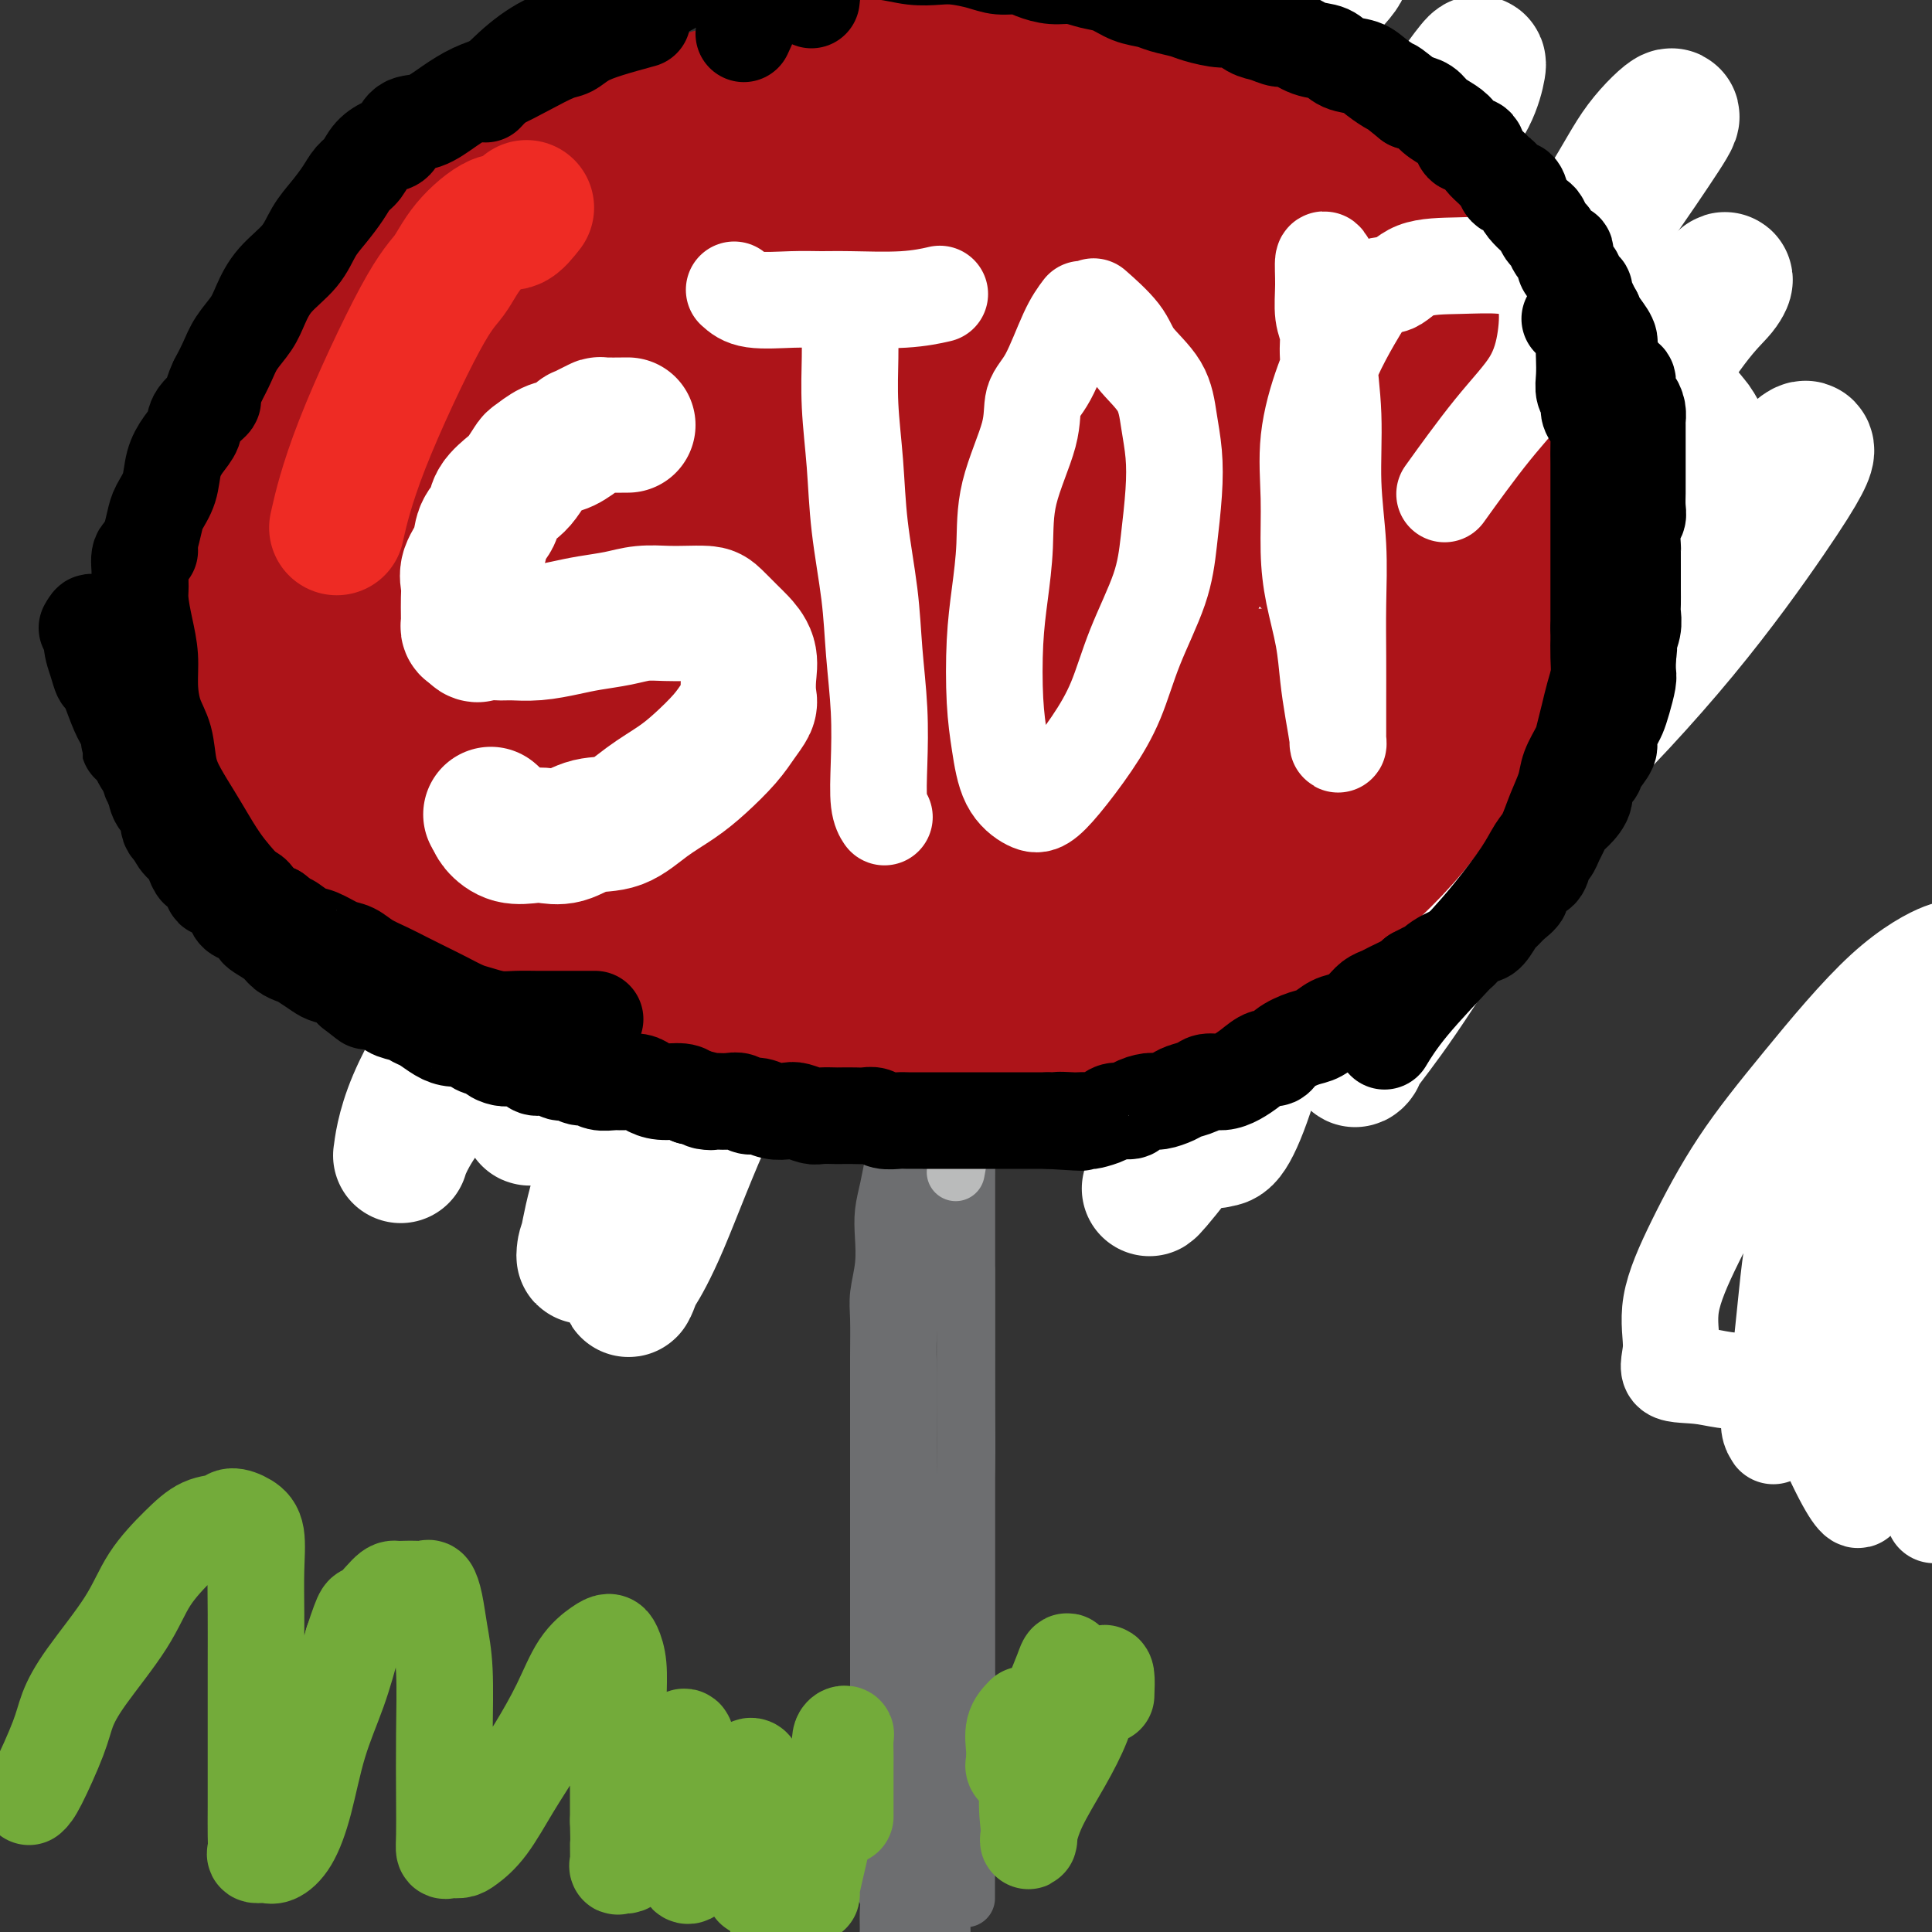 <svg viewBox='0 0 400 400' version='1.1' xmlns='http://www.w3.org/2000/svg' xmlns:xlink='http://www.w3.org/1999/xlink'><rect x="0" y="0" width="400" height="400" fill="#333333" stroke="none"/><g fill='none' stroke='#6D6E70' stroke-width='12' stroke-linecap='round' stroke-linejoin='round'><path d='M190,216c-1.270,1.861 -2.539,3.722 -3,5c-0.461,1.278 -0.112,1.971 0,3c0.112,1.029 -0.011,2.392 0,4c0.011,1.608 0.157,3.461 0,5c-0.157,1.539 -0.617,2.762 -1,4c-0.383,1.238 -0.690,2.489 -1,4c-0.310,1.511 -0.623,3.282 -1,5c-0.377,1.718 -0.819,3.383 -1,5c-0.181,1.617 -0.101,3.185 0,5c0.101,1.815 0.223,3.878 0,6c-0.223,2.122 -0.792,4.302 -1,6c-0.208,1.698 -0.056,2.914 0,5c0.056,2.086 0.015,5.042 0,8c-0.015,2.958 -0.004,5.917 0,8c0.004,2.083 0.001,3.290 0,5c-0.001,1.710 -0.000,3.922 0,6c0.000,2.078 0.000,4.021 0,6c-0.000,1.979 -0.000,3.994 0,6c0.000,2.006 0.000,4.002 0,6c-0.000,1.998 -0.000,3.997 0,6c0.000,2.003 0.000,4.009 0,6c-0.000,1.991 -0.000,3.967 0,6c0.000,2.033 0.000,4.124 0,6c-0.000,1.876 -0.000,3.536 0,5c0.000,1.464 0.000,2.732 0,4'/><path d='M182,351c0.072,16.368 0.751,7.288 1,5c0.249,-2.288 0.067,2.214 0,5c-0.067,2.786 -0.018,3.855 0,5c0.018,1.145 0.005,2.367 0,4c-0.005,1.633 -0.002,3.676 0,5c0.002,1.324 0.004,1.930 0,3c-0.004,1.070 -0.015,2.606 0,4c0.015,1.394 0.057,2.646 0,4c-0.057,1.354 -0.212,2.809 0,4c0.212,1.191 0.793,2.118 1,3c0.207,0.882 0.042,1.721 0,3c-0.042,1.279 0.040,2.999 0,4c-0.040,1.001 -0.203,1.282 0,2c0.203,0.718 0.772,1.873 1,3c0.228,1.127 0.114,2.227 0,3c-0.114,0.773 -0.228,1.219 0,2c0.228,0.781 0.797,1.895 1,3c0.203,1.105 0.040,2.199 0,3c-0.040,0.801 0.042,1.307 0,2c-0.042,0.693 -0.207,1.573 0,2c0.207,0.427 0.788,0.402 1,0c0.212,-0.402 0.057,-1.181 0,-2c-0.057,-0.819 -0.015,-1.678 0,-3c0.015,-1.322 0.004,-3.107 0,-5c-0.004,-1.893 -0.001,-3.894 0,-7c0.001,-3.106 0.000,-7.316 0,-11c-0.000,-3.684 -0.000,-6.842 0,-10'/><path d='M187,382c0.154,-7.739 0.040,-8.087 0,-10c-0.040,-1.913 -0.007,-5.392 0,-9c0.007,-3.608 -0.012,-7.345 0,-11c0.012,-3.655 0.056,-7.228 0,-10c-0.056,-2.772 -0.211,-4.744 0,-7c0.211,-2.256 0.789,-4.795 1,-8c0.211,-3.205 0.057,-7.074 0,-10c-0.057,-2.926 -0.016,-4.909 0,-7c0.016,-2.091 0.008,-4.292 0,-7c-0.008,-2.708 -0.016,-5.924 0,-9c0.016,-3.076 0.057,-6.012 0,-9c-0.057,-2.988 -0.211,-6.028 0,-9c0.211,-2.972 0.788,-5.876 1,-8c0.212,-2.124 0.061,-3.469 0,-5c-0.061,-1.531 -0.031,-3.249 0,-5c0.031,-1.751 0.065,-3.536 0,-5c-0.065,-1.464 -0.228,-2.607 0,-4c0.228,-1.393 0.846,-3.035 1,-5c0.154,-1.965 -0.154,-4.253 0,-6c0.154,-1.747 0.772,-2.955 1,-4c0.228,-1.045 0.065,-1.929 0,-3c-0.065,-1.071 -0.031,-2.329 0,-3c0.031,-0.671 0.061,-0.753 0,-1c-0.061,-0.247 -0.212,-0.658 0,-1c0.212,-0.342 0.789,-0.617 1,-1c0.211,-0.383 0.057,-0.876 0,-1c-0.057,-0.124 -0.015,0.121 0,0c0.015,-0.121 0.004,-0.610 0,-1c-0.004,-0.390 -0.001,-0.683 0,-1c0.001,-0.317 0.001,-0.659 0,-1'/><path d='M192,221c0.773,-25.373 0.206,-8.305 0,-2c-0.206,6.305 -0.052,1.847 0,0c0.052,-1.847 0.003,-1.083 0,-1c-0.003,0.083 0.042,-0.514 0,-1c-0.042,-0.486 -0.169,-0.862 0,-1c0.169,-0.138 0.636,-0.037 1,0c0.364,0.037 0.625,0.011 1,0c0.375,-0.011 0.864,-0.007 1,0c0.136,0.007 -0.081,0.016 0,0c0.081,-0.016 0.459,-0.057 1,0c0.541,0.057 1.243,0.211 2,0c0.757,-0.211 1.569,-0.789 2,-1c0.431,-0.211 0.483,-0.057 1,0c0.517,0.057 1.500,0.015 2,0c0.500,-0.015 0.515,-0.004 1,0c0.485,0.004 1.438,0.001 2,0c0.562,-0.001 0.732,-0.000 1,0c0.268,0.000 0.634,0.000 1,0'/><path d='M208,215c2.104,-0.158 0.363,-0.054 0,0c-0.363,0.054 0.650,0.059 1,0c0.350,-0.059 0.035,-0.182 0,0c-0.035,0.182 0.208,0.670 0,1c-0.208,0.330 -0.867,0.503 -1,1c-0.133,0.497 0.259,1.318 0,2c-0.259,0.682 -1.169,1.224 -2,2c-0.831,0.776 -1.582,1.785 -2,3c-0.418,1.215 -0.504,2.635 -1,4c-0.496,1.365 -1.401,2.673 -2,4c-0.599,1.327 -0.893,2.671 -1,4c-0.107,1.329 -0.029,2.643 0,4c0.029,1.357 0.008,2.758 0,4c-0.008,1.242 -0.002,2.325 0,4c0.002,1.675 0.001,3.940 0,6c-0.001,2.060 -0.000,3.914 0,6c0.000,2.086 0.000,4.405 0,7c-0.000,2.595 -0.000,5.468 0,8c0.000,2.532 0.000,4.724 0,7c-0.000,2.276 -0.000,4.637 0,7c0.000,2.363 0.000,4.727 0,7c-0.000,2.273 -0.000,4.455 0,7c0.000,2.545 0.000,5.455 0,8c-0.000,2.545 -0.000,4.726 0,7c0.000,2.274 0.000,4.640 0,7c-0.000,2.360 -0.000,4.712 0,7c0.000,2.288 0.000,4.511 0,7c-0.000,2.489 -0.000,5.245 0,8'/><path d='M200,347c0.000,18.469 0.000,9.142 0,7c0.000,-2.142 0.000,2.900 0,6c0.000,3.100 0.000,4.257 0,6c0.000,1.743 0.000,4.071 0,6c0.000,1.929 0.000,3.458 0,5c0.000,1.542 0.000,3.096 0,4c0.000,0.904 0.000,1.160 0,2c0.000,0.840 0.000,2.266 0,3c0.000,0.734 0.000,0.775 0,1c0.000,0.225 0.000,0.634 0,1c0.000,0.366 0.000,0.689 0,1c0.000,0.311 0.000,0.610 0,1c-0.000,0.390 0.000,0.870 0,1c0.000,0.130 0.000,-0.091 0,0c0.000,0.091 -0.000,0.493 0,1c0.000,0.507 0.000,1.117 0,1c0.000,-0.117 -0.000,-0.962 0,-2c0.000,-1.038 0.000,-2.268 0,-4c0.000,-1.732 -0.000,-3.966 0,-7c0.000,-3.034 0.000,-6.867 0,-11c-0.000,-4.133 0.000,-8.567 0,-13'/><path d='M200,356c0.000,-8.008 0.000,-10.026 0,-13c0.000,-2.974 0.000,-6.902 0,-11c0.000,-4.098 0.000,-8.366 0,-12c0.000,-3.634 0.000,-6.635 0,-10c0.000,-3.365 0.000,-7.095 0,-11c0.000,-3.905 0.000,-7.986 0,-12c0.000,-4.014 0.000,-7.960 0,-11c0.000,-3.040 0.000,-5.173 0,-8c0.000,-2.827 0.000,-6.348 0,-10c0.000,-3.652 0.000,-7.435 0,-10c0.000,-2.565 0.000,-3.914 0,-5c0.000,-1.086 0.000,-1.911 0,-3c-0.000,-1.089 0.000,-2.442 0,-3c0.000,-0.558 0.000,-0.320 0,-1c0.000,-0.680 -0.000,-2.279 0,-3c0.000,-0.721 0.000,-0.565 0,-1c0.000,-0.435 -0.000,-1.461 0,-2c0.000,-0.539 0.000,-0.592 0,-1c0.000,-0.408 -0.000,-1.172 0,-1c0.000,0.172 0.000,1.282 0,2c0.000,0.718 -0.000,1.046 0,2c0.000,0.954 0.000,2.534 0,4c0.000,1.466 -0.000,2.818 0,5c0.000,2.182 0.000,5.195 0,9c-0.000,3.805 0.000,8.403 0,13'/><path d='M200,263c0.003,7.588 0.011,10.058 0,14c-0.011,3.942 -0.040,9.357 0,14c0.040,4.643 0.151,8.513 0,13c-0.151,4.487 -0.562,9.592 -1,14c-0.438,4.408 -0.901,8.121 -1,12c-0.099,3.879 0.167,7.924 0,12c-0.167,4.076 -0.766,8.184 -1,12c-0.234,3.816 -0.101,7.342 0,11c0.101,3.658 0.171,7.450 0,11c-0.171,3.550 -0.582,6.858 -1,10c-0.418,3.142 -0.844,6.117 -1,9c-0.156,2.883 -0.042,5.675 0,8c0.042,2.325 0.011,4.183 0,6c-0.011,1.817 -0.003,3.593 0,5c0.003,1.407 0.001,2.443 0,3c-0.001,0.557 -0.000,0.634 0,1c0.000,0.366 0.000,1.022 0,1c-0.000,-0.022 -0.000,-0.720 0,-1c0.000,-0.280 0.000,-0.140 0,0'/></g>
<g fill='none' stroke='#BABBBB' stroke-width='12' stroke-linecap='round' stroke-linejoin='round'><path d='M199,227c0.111,2.600 0.222,5.200 0,8c-0.222,2.800 -0.778,5.800 -1,7c-0.222,1.200 -0.111,0.600 0,0'/></g>
<g fill='none' stroke='#AD1419' stroke-width='12' stroke-linecap='round' stroke-linejoin='round'><path d='M195,211c-2.448,-0.000 -4.897,-0.000 -6,0c-1.103,0.000 -0.862,0.000 -1,0c-0.138,-0.000 -0.656,-0.001 -1,0c-0.344,0.001 -0.516,0.004 -1,0c-0.484,-0.004 -1.281,-0.015 -2,0c-0.719,0.015 -1.361,0.056 -2,0c-0.639,-0.056 -1.274,-0.207 -2,0c-0.726,0.207 -1.542,0.774 -2,1c-0.458,0.226 -0.559,0.113 -1,0c-0.441,-0.113 -1.222,-0.226 -2,0c-0.778,0.226 -1.555,0.793 -2,1c-0.445,0.207 -0.560,0.056 -1,0c-0.440,-0.056 -1.206,-0.018 -2,0c-0.794,0.018 -1.616,0.015 -2,0c-0.384,-0.015 -0.329,-0.043 -1,0c-0.671,0.043 -2.066,0.156 -3,0c-0.934,-0.156 -1.405,-0.580 -2,-1c-0.595,-0.420 -1.313,-0.834 -2,-1c-0.687,-0.166 -1.344,-0.083 -2,0'/><path d='M158,211c-6.145,-0.228 -3.009,-0.797 -2,-1c1.009,-0.203 -0.110,-0.041 -1,0c-0.890,0.041 -1.552,-0.041 -2,0c-0.448,0.041 -0.684,0.203 -1,0c-0.316,-0.203 -0.714,-0.773 -1,-1c-0.286,-0.227 -0.460,-0.112 -1,0c-0.540,0.112 -1.445,0.223 -2,0c-0.555,-0.223 -0.761,-0.778 -1,-1c-0.239,-0.222 -0.511,-0.111 -1,0c-0.489,0.111 -1.194,0.222 -2,0c-0.806,-0.222 -1.711,-0.777 -2,-1c-0.289,-0.223 0.040,-0.115 0,0c-0.040,0.115 -0.448,0.237 -1,0c-0.552,-0.237 -1.246,-0.832 -2,-1c-0.754,-0.168 -1.567,0.091 -2,0c-0.433,-0.091 -0.487,-0.532 -1,-1c-0.513,-0.468 -1.486,-0.965 -2,-1c-0.514,-0.035 -0.571,0.390 -1,0c-0.429,-0.390 -1.232,-1.596 -2,-2c-0.768,-0.404 -1.500,-0.005 -2,0c-0.500,0.005 -0.767,-0.383 -1,-1c-0.233,-0.617 -0.434,-1.462 -1,-2c-0.566,-0.538 -1.499,-0.767 -2,-1c-0.501,-0.233 -0.571,-0.470 -1,-1c-0.429,-0.530 -1.218,-1.355 -2,-2c-0.782,-0.645 -1.557,-1.112 -2,-2c-0.443,-0.888 -0.555,-2.196 -1,-3c-0.445,-0.804 -1.222,-1.102 -2,-2c-0.778,-0.898 -1.556,-2.396 -2,-3c-0.444,-0.604 -0.556,-0.316 -1,-1c-0.444,-0.684 -1.222,-2.342 -2,-4'/><path d='M112,180c-2.822,-3.547 -1.877,-1.913 -2,-2c-0.123,-0.087 -1.315,-1.895 -2,-3c-0.685,-1.105 -0.865,-1.507 -1,-2c-0.135,-0.493 -0.226,-1.076 -1,-2c-0.774,-0.924 -2.231,-2.187 -3,-3c-0.769,-0.813 -0.850,-1.175 -1,-2c-0.150,-0.825 -0.370,-2.112 -1,-3c-0.630,-0.888 -1.670,-1.378 -2,-2c-0.330,-0.622 0.051,-1.377 0,-2c-0.051,-0.623 -0.535,-1.116 -1,-2c-0.465,-0.884 -0.913,-2.161 -1,-3c-0.087,-0.839 0.187,-1.240 0,-2c-0.187,-0.760 -0.835,-1.879 -1,-3c-0.165,-1.121 0.152,-2.244 0,-3c-0.152,-0.756 -0.773,-1.146 -1,-2c-0.227,-0.854 -0.061,-2.171 0,-3c0.061,-0.829 0.015,-1.169 0,-2c-0.015,-0.831 -0.001,-2.155 0,-3c0.001,-0.845 -0.011,-1.213 0,-2c0.011,-0.787 0.044,-1.994 0,-3c-0.044,-1.006 -0.164,-1.810 0,-3c0.164,-1.190 0.611,-2.765 1,-4c0.389,-1.235 0.718,-2.129 1,-3c0.282,-0.871 0.516,-1.721 1,-3c0.484,-1.279 1.218,-2.989 2,-4c0.782,-1.011 1.614,-1.323 2,-2c0.386,-0.677 0.327,-1.717 1,-3c0.673,-1.283 2.077,-2.808 3,-4c0.923,-1.192 1.364,-2.052 2,-3c0.636,-0.948 1.467,-1.985 2,-3c0.533,-1.015 0.766,-2.007 1,-3'/><path d='M111,96c2.364,-3.513 1.774,-1.295 2,-1c0.226,0.295 1.266,-1.332 2,-2c0.734,-0.668 1.160,-0.377 2,-1c0.840,-0.623 2.093,-2.159 3,-3c0.907,-0.841 1.468,-0.988 2,-2c0.532,-1.012 1.034,-2.891 2,-4c0.966,-1.109 2.395,-1.449 3,-2c0.605,-0.551 0.388,-1.312 1,-2c0.612,-0.688 2.055,-1.302 3,-2c0.945,-0.698 1.393,-1.481 2,-2c0.607,-0.519 1.373,-0.773 2,-1c0.627,-0.227 1.116,-0.428 2,-1c0.884,-0.572 2.165,-1.514 3,-2c0.835,-0.486 1.225,-0.514 2,-1c0.775,-0.486 1.935,-1.429 3,-2c1.065,-0.571 2.035,-0.769 3,-1c0.965,-0.231 1.924,-0.495 3,-1c1.076,-0.505 2.271,-1.252 3,-2c0.729,-0.748 0.994,-1.496 2,-2c1.006,-0.504 2.752,-0.765 4,-1c1.248,-0.235 1.996,-0.443 3,-1c1.004,-0.557 2.264,-1.462 3,-2c0.736,-0.538 0.949,-0.709 2,-1c1.051,-0.291 2.941,-0.703 4,-1c1.059,-0.297 1.286,-0.479 2,-1c0.714,-0.521 1.914,-1.382 3,-2c1.086,-0.618 2.059,-0.991 3,-1c0.941,-0.009 1.850,0.348 3,0c1.150,-0.348 2.540,-1.401 4,-2c1.460,-0.599 2.988,-0.742 4,-1c1.012,-0.258 1.506,-0.629 2,-1'/><path d='M193,48c9.813,-4.113 4.346,-0.896 3,0c-1.346,0.896 1.429,-0.529 3,-1c1.571,-0.471 1.939,0.013 3,0c1.061,-0.013 2.815,-0.524 4,-1c1.185,-0.476 1.801,-0.916 3,-1c1.199,-0.084 2.982,0.187 4,0c1.018,-0.187 1.272,-0.834 2,-1c0.728,-0.166 1.930,0.149 3,0c1.070,-0.149 2.007,-0.762 3,-1c0.993,-0.238 2.040,-0.103 3,0c0.960,0.103 1.831,0.172 3,0c1.169,-0.172 2.634,-0.586 4,-1c1.366,-0.414 2.632,-0.829 4,-1c1.368,-0.171 2.839,-0.098 4,0c1.161,0.098 2.014,0.223 3,0c0.986,-0.223 2.105,-0.792 3,-1c0.895,-0.208 1.565,-0.056 3,0c1.435,0.056 3.636,0.015 5,0c1.364,-0.015 1.891,-0.005 3,0c1.109,0.005 2.801,0.003 4,0c1.199,-0.003 1.905,-0.008 3,0c1.095,0.008 2.579,0.030 4,0c1.421,-0.030 2.778,-0.110 4,0c1.222,0.110 2.308,0.411 3,1c0.692,0.589 0.988,1.468 2,2c1.012,0.532 2.739,0.719 4,1c1.261,0.281 2.056,0.655 3,1c0.944,0.345 2.036,0.659 3,1c0.964,0.341 1.798,0.707 3,1c1.202,0.293 2.772,0.512 4,1c1.228,0.488 2.114,1.244 3,2'/><path d='M296,50c4.586,1.921 3.551,1.723 4,2c0.449,0.277 2.380,1.028 4,2c1.620,0.972 2.927,2.165 4,3c1.073,0.835 1.912,1.311 3,2c1.088,0.689 2.427,1.590 3,2c0.573,0.410 0.382,0.328 1,1c0.618,0.672 2.044,2.097 3,3c0.956,0.903 1.441,1.284 2,2c0.559,0.716 1.193,1.766 2,3c0.807,1.234 1.789,2.650 2,4c0.211,1.350 -0.347,2.633 0,4c0.347,1.367 1.600,2.818 2,4c0.400,1.182 -0.053,2.097 0,3c0.053,0.903 0.610,1.796 1,3c0.390,1.204 0.611,2.720 1,4c0.389,1.280 0.944,2.323 1,3c0.056,0.677 -0.388,0.989 0,2c0.388,1.011 1.606,2.720 2,4c0.394,1.280 -0.038,2.130 0,3c0.038,0.870 0.546,1.759 1,3c0.454,1.241 0.854,2.835 1,4c0.146,1.165 0.039,1.901 0,3c-0.039,1.099 -0.010,2.562 0,4c0.010,1.438 0.002,2.851 0,4c-0.002,1.149 0.001,2.032 0,3c-0.001,0.968 -0.007,2.019 0,3c0.007,0.981 0.027,1.893 0,3c-0.027,1.107 -0.100,2.410 0,4c0.100,1.590 0.373,3.466 0,5c-0.373,1.534 -1.392,2.724 -2,4c-0.608,1.276 -0.804,2.638 -1,4'/><path d='M330,148c-0.886,6.482 -1.602,4.187 -2,4c-0.398,-0.187 -0.477,1.735 -1,3c-0.523,1.265 -1.490,1.874 -2,3c-0.510,1.126 -0.564,2.769 -1,4c-0.436,1.231 -1.253,2.049 -2,3c-0.747,0.951 -1.425,2.034 -2,3c-0.575,0.966 -1.048,1.813 -2,3c-0.952,1.187 -2.383,2.712 -3,4c-0.617,1.288 -0.418,2.340 -1,3c-0.582,0.660 -1.943,0.929 -3,2c-1.057,1.071 -1.809,2.943 -3,4c-1.191,1.057 -2.820,1.298 -4,2c-1.180,0.702 -1.911,1.863 -3,3c-1.089,1.137 -2.537,2.248 -4,3c-1.463,0.752 -2.940,1.146 -4,2c-1.060,0.854 -1.703,2.170 -3,3c-1.297,0.830 -3.250,1.176 -5,2c-1.750,0.824 -3.299,2.127 -5,3c-1.701,0.873 -3.554,1.315 -5,2c-1.446,0.685 -2.486,1.614 -4,2c-1.514,0.386 -3.503,0.231 -5,1c-1.497,0.769 -2.500,2.463 -4,3c-1.500,0.537 -3.495,-0.082 -5,0c-1.505,0.082 -2.521,0.867 -4,1c-1.479,0.133 -3.423,-0.385 -5,0c-1.577,0.385 -2.788,1.675 -4,2c-1.212,0.325 -2.424,-0.313 -4,0c-1.576,0.313 -3.515,1.579 -5,2c-1.485,0.421 -2.515,-0.002 -4,0c-1.485,0.002 -3.424,0.429 -5,1c-1.576,0.571 -2.788,1.285 -4,2'/><path d='M222,218c-7.150,1.238 -5.024,0.332 -5,0c0.024,-0.332 -2.053,-0.089 -4,0c-1.947,0.089 -3.764,0.023 -5,0c-1.236,-0.023 -1.891,-0.004 -3,0c-1.109,0.004 -2.674,-0.006 -4,0c-1.326,0.006 -2.415,0.029 -4,0c-1.585,-0.029 -3.665,-0.110 -5,0c-1.335,0.110 -1.925,0.411 -3,0c-1.075,-0.411 -2.636,-1.534 -4,-3c-1.364,-1.466 -2.533,-3.276 -3,-4c-0.467,-0.724 -0.234,-0.362 0,0'/></g>
<g fill='none' stroke='#FFFFFF' stroke-width='12' stroke-linecap='round' stroke-linejoin='round'><path d='M306,62c-3.409,-2.446 -6.818,-4.892 -8,-6c-1.182,-1.108 -0.136,-0.877 0,-1c0.136,-0.123 -0.637,-0.600 -1,-1c-0.363,-0.400 -0.316,-0.723 -1,-1c-0.684,-0.277 -2.100,-0.507 -3,-1c-0.900,-0.493 -1.285,-1.249 -2,-2c-0.715,-0.751 -1.761,-1.497 -3,-2c-1.239,-0.503 -2.670,-0.765 -4,-1c-1.330,-0.235 -2.560,-0.444 -4,-1c-1.440,-0.556 -3.089,-1.458 -4,-2c-0.911,-0.542 -1.082,-0.722 -2,-1c-0.918,-0.278 -2.582,-0.653 -4,-1c-1.418,-0.347 -2.590,-0.666 -4,-1c-1.410,-0.334 -3.056,-0.682 -5,-1c-1.944,-0.318 -4.184,-0.607 -6,-1c-1.816,-0.393 -3.207,-0.890 -5,-1c-1.793,-0.110 -3.986,0.167 -6,0c-2.014,-0.167 -3.847,-0.777 -6,-1c-2.153,-0.223 -4.625,-0.057 -7,0c-2.375,0.057 -4.655,0.006 -7,0c-2.345,-0.006 -4.757,0.032 -7,0c-2.243,-0.032 -4.318,-0.135 -7,0c-2.682,0.135 -5.970,0.509 -9,1c-3.030,0.491 -5.802,1.101 -9,2c-3.198,0.899 -6.823,2.088 -10,3c-3.177,0.912 -5.908,1.546 -9,3c-3.092,1.454 -6.546,3.727 -10,6'/><path d='M163,52c-7.562,2.848 -7.466,2.967 -9,5c-1.534,2.033 -4.696,5.980 -8,9c-3.304,3.020 -6.748,5.113 -9,7c-2.252,1.887 -3.311,3.567 -5,6c-1.689,2.433 -4.008,5.619 -6,8c-1.992,2.381 -3.658,3.958 -5,6c-1.342,2.042 -2.361,4.550 -3,6c-0.639,1.450 -0.897,1.843 -1,2c-0.103,0.157 -0.052,0.079 0,0'/></g>
<g fill='none' stroke='#FFFFFF' stroke-width='28' stroke-linecap='round' stroke-linejoin='round'><path d='M360,102c-0.751,-0.324 -1.503,-0.649 -3,-3c-1.497,-2.351 -3.741,-6.729 -5,-9c-1.259,-2.271 -1.533,-2.434 -2,-3c-0.467,-0.566 -1.125,-1.533 -2,-2c-0.875,-0.467 -1.966,-0.433 -5,-2c-3.034,-1.567 -8.010,-4.733 -10,-6c-1.990,-1.267 -0.995,-0.633 0,0'/><path d='M235,73c-1.584,0.030 -3.167,0.060 -7,0c-3.833,-0.060 -9.915,-0.209 -16,0c-6.085,0.209 -12.174,0.776 -18,2c-5.826,1.224 -11.388,3.106 -16,4c-4.612,0.894 -8.272,0.799 -12,1c-3.728,0.201 -7.522,0.697 -11,1c-3.478,0.303 -6.640,0.414 -9,0c-2.360,-0.414 -3.918,-1.351 -5,-3c-1.082,-1.649 -1.689,-4.010 -2,-6c-0.311,-1.990 -0.326,-3.609 0,-6c0.326,-2.391 0.993,-5.553 3,-9c2.007,-3.447 5.352,-7.180 9,-11c3.648,-3.820 7.598,-7.727 12,-11c4.402,-3.273 9.256,-5.910 15,-9c5.744,-3.090 12.376,-6.631 20,-9c7.624,-2.369 16.238,-3.564 24,-5c7.762,-1.436 14.673,-3.111 20,-4c5.327,-0.889 9.071,-0.992 12,-1c2.929,-0.008 5.045,0.079 6,0c0.955,-0.079 0.751,-0.324 1,0c0.249,0.324 0.953,1.216 0,2c-0.953,0.784 -3.563,1.458 -7,4c-3.437,2.542 -7.700,6.950 -17,14c-9.300,7.050 -23.637,16.740 -36,26c-12.363,9.260 -22.752,18.091 -33,27c-10.248,8.909 -20.354,17.898 -29,26c-8.646,8.102 -15.831,15.317 -21,20c-5.169,4.683 -8.322,6.835 -10,8c-1.678,1.165 -1.883,1.343 -2,1c-0.117,-0.343 -0.147,-1.208 0,-2c0.147,-0.792 0.471,-1.512 5,-6c4.529,-4.488 13.265,-12.744 22,-21'/><path d='M133,106c8.635,-8.176 17.723,-14.617 28,-23c10.277,-8.383 21.744,-18.708 34,-29c12.256,-10.292 25.303,-20.551 36,-29c10.697,-8.449 19.045,-15.090 26,-20c6.955,-4.910 12.517,-8.090 16,-10c3.483,-1.910 4.888,-2.549 5,-2c0.112,0.549 -1.068,2.287 -6,7c-4.932,4.713 -13.616,12.400 -25,21c-11.384,8.600 -25.467,18.114 -41,29c-15.533,10.886 -32.515,23.144 -48,36c-15.485,12.856 -29.474,26.309 -41,37c-11.526,10.691 -20.590,18.619 -28,26c-7.410,7.381 -13.166,14.215 -17,18c-3.834,3.785 -5.745,4.520 -7,5c-1.255,0.480 -1.853,0.704 -2,0c-0.147,-0.704 0.156,-2.336 1,-5c0.844,-2.664 2.227,-6.359 8,-14c5.773,-7.641 15.934,-19.229 25,-30c9.066,-10.771 17.035,-20.724 26,-31c8.965,-10.276 18.924,-20.873 28,-30c9.076,-9.127 17.268,-16.784 24,-23c6.732,-6.216 12.005,-10.991 16,-15c3.995,-4.009 6.714,-7.251 8,-9c1.286,-1.749 1.140,-2.006 1,-2c-0.140,0.006 -0.273,0.276 -2,2c-1.727,1.724 -5.048,4.901 -13,11c-7.952,6.099 -20.533,15.119 -36,28c-15.467,12.881 -33.818,29.622 -47,43c-13.182,13.378 -21.195,23.394 -28,32c-6.805,8.606 -12.403,15.803 -18,23'/><path d='M56,152c-9.250,11.334 -9.375,12.168 -10,14c-0.625,1.832 -1.750,4.663 -2,5c-0.250,0.337 0.376,-1.819 5,-7c4.624,-5.181 13.245,-13.386 22,-22c8.755,-8.614 17.645,-17.636 27,-28c9.355,-10.364 19.176,-22.069 30,-33c10.824,-10.931 22.653,-21.088 32,-30c9.347,-8.912 16.212,-16.580 23,-23c6.788,-6.420 13.498,-11.591 19,-16c5.502,-4.409 9.798,-8.054 12,-10c2.202,-1.946 2.312,-2.193 3,-2c0.688,0.193 1.953,0.826 0,4c-1.953,3.174 -7.124,8.890 -15,17c-7.876,8.110 -18.457,18.615 -29,30c-10.543,11.385 -21.047,23.652 -31,36c-9.953,12.348 -19.355,24.779 -28,36c-8.645,11.221 -16.534,21.234 -23,31c-6.466,9.766 -11.509,19.285 -15,26c-3.491,6.715 -5.430,10.625 -6,13c-0.570,2.375 0.228,3.216 0,4c-0.228,0.784 -1.482,1.512 2,-2c3.482,-3.512 11.702,-11.265 20,-20c8.298,-8.735 16.675,-18.454 25,-29c8.325,-10.546 16.598,-21.920 25,-32c8.402,-10.080 16.933,-18.867 24,-26c7.067,-7.133 12.670,-12.613 17,-17c4.330,-4.387 7.387,-7.681 9,-9c1.613,-1.319 1.780,-0.663 2,0c0.220,0.663 0.491,1.332 -3,6c-3.491,4.668 -10.746,13.334 -18,22'/><path d='M173,90c-7.610,9.867 -17.637,23.534 -27,37c-9.363,13.466 -18.064,26.732 -26,40c-7.936,13.268 -15.107,26.538 -21,37c-5.893,10.462 -10.509,18.117 -13,24c-2.491,5.883 -2.856,9.995 -3,11c-0.144,1.005 -0.066,-1.096 3,-6c3.066,-4.904 9.119,-12.612 16,-22c6.881,-9.388 14.590,-20.457 22,-32c7.410,-11.543 14.521,-23.561 22,-34c7.479,-10.439 15.325,-19.298 22,-27c6.675,-7.702 12.180,-14.247 16,-19c3.820,-4.753 5.956,-7.712 7,-9c1.044,-1.288 0.997,-0.903 1,0c0.003,0.903 0.057,2.325 -3,6c-3.057,3.675 -9.226,9.602 -16,18c-6.774,8.398 -14.154,19.266 -21,31c-6.846,11.734 -13.159,24.334 -19,36c-5.841,11.666 -11.211,22.397 -15,30c-3.789,7.603 -5.998,12.079 -7,15c-1.002,2.921 -0.799,4.287 -1,5c-0.201,0.713 -0.806,0.773 0,-1c0.806,-1.773 3.024,-5.377 7,-12c3.976,-6.623 9.709,-16.263 15,-26c5.291,-9.737 10.139,-19.572 15,-28c4.861,-8.428 9.733,-15.449 13,-21c3.267,-5.551 4.928,-9.631 6,-12c1.072,-2.369 1.555,-3.027 2,-3c0.445,0.027 0.850,0.738 0,2c-0.850,1.262 -2.957,3.075 -6,8c-3.043,4.925 -7.021,12.963 -11,21'/><path d='M151,159c-5.332,9.799 -10.161,18.795 -14,28c-3.839,9.205 -6.688,18.618 -9,25c-2.312,6.382 -4.086,9.734 -5,12c-0.914,2.266 -0.967,3.448 -1,4c-0.033,0.552 -0.047,0.474 0,0c0.047,-0.474 0.155,-1.345 2,-5c1.845,-3.655 5.426,-10.095 9,-17c3.574,-6.905 7.143,-14.275 11,-22c3.857,-7.725 8.004,-15.805 11,-22c2.996,-6.195 4.840,-10.503 6,-13c1.160,-2.497 1.635,-3.181 2,-3c0.365,0.181 0.621,1.228 0,3c-0.621,1.772 -2.121,4.269 -5,10c-2.879,5.731 -7.139,14.696 -11,25c-3.861,10.304 -7.322,21.946 -11,32c-3.678,10.054 -7.573,18.519 -10,25c-2.427,6.481 -3.388,10.979 -4,14c-0.612,3.021 -0.876,4.564 -1,5c-0.124,0.436 -0.107,-0.236 0,-1c0.107,-0.764 0.304,-1.619 3,-7c2.696,-5.381 7.889,-15.289 13,-25c5.111,-9.711 10.139,-19.227 14,-28c3.861,-8.773 6.557,-16.804 9,-23c2.443,-6.196 4.635,-10.557 6,-13c1.365,-2.443 1.905,-2.968 2,-3c0.095,-0.032 -0.254,0.430 -1,2c-0.746,1.570 -1.891,4.247 -4,9c-2.109,4.753 -5.184,11.583 -9,21c-3.816,9.417 -8.374,21.420 -12,32c-3.626,10.580 -6.322,19.737 -8,26c-1.678,6.263 -2.339,9.631 -3,13'/><path d='M131,263c-1.712,6.524 -0.491,3.335 0,2c0.491,-1.335 0.254,-0.817 1,-2c0.746,-1.183 2.476,-4.066 5,-10c2.524,-5.934 5.842,-14.917 10,-24c4.158,-9.083 9.157,-18.266 13,-27c3.843,-8.734 6.531,-17.020 9,-24c2.469,-6.980 4.720,-12.653 6,-17c1.280,-4.347 1.590,-7.366 2,-9c0.410,-1.634 0.919,-1.881 1,-2c0.081,-0.119 -0.266,-0.109 -1,1c-0.734,1.109 -1.854,3.316 -3,5c-1.146,1.684 -2.319,2.843 -4,6c-1.681,3.157 -3.871,8.311 -6,13c-2.129,4.689 -4.197,8.912 -6,13c-1.803,4.088 -3.340,8.042 -4,11c-0.660,2.958 -0.443,4.919 0,5c0.443,0.081 1.113,-1.717 2,-4c0.887,-2.283 1.993,-5.049 4,-9c2.007,-3.951 4.916,-9.087 8,-16c3.084,-6.913 6.343,-15.604 9,-23c2.657,-7.396 4.713,-13.496 7,-18c2.287,-4.504 4.806,-7.413 6,-9c1.194,-1.587 1.064,-1.853 1,-2c-0.064,-0.147 -0.062,-0.177 0,1c0.062,1.177 0.185,3.560 -1,7c-1.185,3.440 -3.677,7.935 -6,14c-2.323,6.065 -4.478,13.698 -7,21c-2.522,7.302 -5.410,14.274 -7,19c-1.590,4.726 -1.883,7.208 -2,8c-0.117,0.792 -0.059,-0.104 0,-1'/><path d='M168,192c-3.147,9.627 -0.014,0.193 2,-6c2.014,-6.193 2.908,-9.147 5,-15c2.092,-5.853 5.382,-14.607 9,-24c3.618,-9.393 7.563,-19.427 11,-29c3.437,-9.573 6.367,-18.686 9,-26c2.633,-7.314 4.969,-12.831 7,-18c2.031,-5.169 3.758,-9.991 5,-14c1.242,-4.009 2.001,-7.204 3,-10c0.999,-2.796 2.239,-5.191 3,-7c0.761,-1.809 1.044,-3.032 1,-3c-0.044,0.032 -0.415,1.319 -1,3c-0.585,1.681 -1.386,3.756 -3,7c-1.614,3.244 -4.043,7.656 -6,13c-1.957,5.344 -3.442,11.619 -5,17c-1.558,5.381 -3.191,9.869 -4,12c-0.809,2.131 -0.796,1.905 0,1c0.796,-0.905 2.375,-2.488 4,-5c1.625,-2.512 3.297,-5.951 7,-12c3.703,-6.049 9.438,-14.706 15,-24c5.562,-9.294 10.952,-19.223 15,-26c4.048,-6.777 6.753,-10.402 9,-13c2.247,-2.598 4.035,-4.170 5,-5c0.965,-0.830 1.108,-0.920 1,0c-0.108,0.920 -0.466,2.848 -1,5c-0.534,2.152 -1.243,4.528 -3,9c-1.757,4.472 -4.562,11.041 -7,19c-2.438,7.959 -4.509,17.309 -6,25c-1.491,7.691 -2.401,13.725 -3,18c-0.599,4.275 -0.885,6.793 0,8c0.885,1.207 2.943,1.104 5,1'/><path d='M245,93c1.708,-0.073 3.477,-0.755 8,-5c4.523,-4.245 11.802,-12.052 19,-22c7.198,-9.948 14.317,-22.035 19,-30c4.683,-7.965 6.929,-11.806 9,-15c2.071,-3.194 3.966,-5.741 5,-7c1.034,-1.259 1.207,-1.229 1,0c-0.207,1.229 -0.794,3.657 -2,6c-1.206,2.343 -3.031,4.602 -6,11c-2.969,6.398 -7.083,16.934 -12,28c-4.917,11.066 -10.636,22.661 -15,33c-4.364,10.339 -7.372,19.423 -9,26c-1.628,6.577 -1.877,10.647 -2,13c-0.123,2.353 -0.121,2.989 0,3c0.121,0.011 0.362,-0.602 3,-3c2.638,-2.398 7.672,-6.581 15,-15c7.328,-8.419 16.951,-21.074 26,-33c9.049,-11.926 17.526,-23.122 24,-32c6.474,-8.878 10.946,-15.437 14,-20c3.054,-4.563 4.691,-7.128 4,-7c-0.691,0.128 -3.711,2.949 -6,6c-2.289,3.051 -3.847,6.331 -8,13c-4.153,6.669 -10.902,16.727 -17,27c-6.098,10.273 -11.545,20.760 -16,30c-4.455,9.240 -7.919,17.232 -10,23c-2.081,5.768 -2.779,9.310 -3,11c-0.221,1.690 0.035,1.527 0,2c-0.035,0.473 -0.360,1.580 2,0c2.360,-1.580 7.405,-5.849 14,-13c6.595,-7.151 14.742,-17.186 22,-26c7.258,-8.814 13.629,-16.407 20,-24'/><path d='M344,73c11.032,-12.264 10.613,-11.425 11,-12c0.387,-0.575 1.580,-2.565 2,-3c0.420,-0.435 0.066,0.687 -1,2c-1.066,1.313 -2.846,2.819 -6,7c-3.154,4.181 -7.683,11.037 -13,20c-5.317,8.963 -11.423,20.034 -17,31c-5.577,10.966 -10.627,21.826 -15,31c-4.373,9.174 -8.071,16.661 -10,22c-1.929,5.339 -2.090,8.528 -2,10c0.090,1.472 0.431,1.227 1,1c0.569,-0.227 1.368,-0.434 6,-4c4.632,-3.566 13.098,-10.490 22,-19c8.902,-8.510 18.239,-18.607 26,-28c7.761,-9.393 13.945,-18.082 18,-24c4.055,-5.918 5.981,-9.063 7,-11c1.019,-1.937 1.132,-2.665 1,-3c-0.132,-0.335 -0.509,-0.276 -2,1c-1.491,1.276 -4.097,3.770 -9,9c-4.903,5.230 -12.103,13.196 -20,23c-7.897,9.804 -16.490,21.447 -24,32c-7.510,10.553 -13.936,20.017 -19,28c-5.064,7.983 -8.765,14.484 -12,20c-3.235,5.516 -6.005,10.045 -7,12c-0.995,1.955 -0.215,1.336 0,1c0.215,-0.336 -0.134,-0.390 1,-2c1.134,-1.610 3.751,-4.778 8,-11c4.249,-6.222 10.130,-15.499 16,-25c5.870,-9.501 11.728,-19.227 17,-28c5.272,-8.773 9.958,-16.593 13,-22c3.042,-5.407 4.441,-8.402 5,-10c0.559,-1.598 0.280,-1.799 0,-2'/><path d='M341,119c8.315,-15.107 -0.896,-3.375 -8,5c-7.104,8.375 -12.099,13.392 -18,20c-5.901,6.608 -12.707,14.807 -20,24c-7.293,9.193 -15.071,19.380 -22,29c-6.929,9.620 -13.007,18.671 -18,26c-4.993,7.329 -8.899,12.934 -12,17c-3.101,4.066 -5.395,6.594 -5,6c0.395,-0.594 3.480,-4.308 7,-10c3.520,-5.692 7.476,-13.360 11,-21c3.524,-7.640 6.617,-15.251 10,-22c3.383,-6.749 7.056,-12.634 10,-18c2.944,-5.366 5.157,-10.212 7,-14c1.843,-3.788 3.315,-6.516 4,-8c0.685,-1.484 0.583,-1.723 0,-1c-0.583,0.723 -1.646,2.410 -3,5c-1.354,2.590 -2.999,6.085 -5,11c-2.001,4.915 -4.357,11.249 -7,18c-2.643,6.751 -5.574,13.918 -8,21c-2.426,7.082 -4.348,14.078 -6,19c-1.652,4.922 -3.033,7.769 -4,9c-0.967,1.231 -1.521,0.845 -2,1c-0.479,0.155 -0.885,0.852 -1,-2c-0.115,-2.852 0.061,-9.254 0,-15c-0.061,-5.746 -0.358,-10.835 0,-17c0.358,-6.165 1.372,-13.406 2,-19c0.628,-5.594 0.869,-9.541 1,-12c0.131,-2.459 0.151,-3.431 0,-4c-0.151,-0.569 -0.472,-0.734 -2,0c-1.528,0.734 -4.264,2.367 -7,4'/><path d='M245,171c-2.363,2.950 -3.769,8.324 -6,13c-2.231,4.676 -5.287,8.652 -7,13c-1.713,4.348 -2.083,9.066 -3,14c-0.917,4.934 -2.383,10.084 -3,13c-0.617,2.916 -0.387,3.600 0,4c0.387,0.400 0.929,0.518 2,0c1.071,-0.518 2.670,-1.673 4,-5c1.330,-3.327 2.390,-8.827 3,-14c0.610,-5.173 0.770,-10.019 1,-15c0.230,-4.981 0.532,-10.098 0,-14c-0.532,-3.902 -1.897,-6.588 -3,-8c-1.103,-1.412 -1.943,-1.551 -3,-1c-1.057,0.551 -2.330,1.792 -3,4c-0.670,2.208 -0.736,5.384 -1,9c-0.264,3.616 -0.725,7.673 -1,12c-0.275,4.327 -0.362,8.923 0,13c0.362,4.077 1.174,7.636 2,10c0.826,2.364 1.664,3.533 2,4c0.336,0.467 0.168,0.234 0,0'/></g>
<g fill='none' stroke='#AD1419' stroke-width='28' stroke-linecap='round' stroke-linejoin='round'><path d='M195,211c-1.381,-0.000 -2.762,-0.000 -4,0c-1.238,0.000 -2.333,0.000 -3,0c-0.667,-0.000 -0.904,-0.000 -1,0c-0.096,0.000 -0.049,0.000 -1,0c-0.951,-0.000 -2.900,-0.000 -4,0c-1.100,0.000 -1.351,0.000 -2,0c-0.649,-0.000 -1.695,-0.000 -3,0c-1.305,0.000 -2.867,0.000 -4,0c-1.133,-0.000 -1.835,-0.000 -3,0c-1.165,0.000 -2.791,0.001 -4,0c-1.209,-0.001 -2.001,-0.004 -3,0c-0.999,0.004 -2.205,0.016 -3,0c-0.795,-0.016 -1.179,-0.060 -2,0c-0.821,0.060 -2.077,0.224 -3,0c-0.923,-0.224 -1.511,-0.834 -2,-1c-0.489,-0.166 -0.879,0.114 -2,0c-1.121,-0.114 -2.975,-0.622 -4,-1c-1.025,-0.378 -1.223,-0.626 -2,-1c-0.777,-0.374 -2.134,-0.874 -3,-1c-0.866,-0.126 -1.243,0.121 -2,0c-0.757,-0.121 -1.896,-0.609 -3,-1c-1.104,-0.391 -2.173,-0.683 -3,-1c-0.827,-0.317 -1.414,-0.658 -2,-1'/><path d='M132,204c-4.381,-1.544 -3.835,-1.905 -4,-2c-0.165,-0.095 -1.041,0.077 -2,0c-0.959,-0.077 -2.000,-0.402 -3,-1c-1.000,-0.598 -1.959,-1.468 -3,-2c-1.041,-0.532 -2.164,-0.725 -3,-1c-0.836,-0.275 -1.383,-0.633 -2,-1c-0.617,-0.367 -1.302,-0.743 -2,-1c-0.698,-0.257 -1.409,-0.396 -2,-1c-0.591,-0.604 -1.063,-1.672 -2,-2c-0.937,-0.328 -2.338,0.085 -3,0c-0.662,-0.085 -0.586,-0.670 -1,-1c-0.414,-0.330 -1.318,-0.407 -2,-1c-0.682,-0.593 -1.140,-1.702 -2,-2c-0.860,-0.298 -2.120,0.216 -3,0c-0.880,-0.216 -1.381,-1.160 -2,-2c-0.619,-0.840 -1.357,-1.576 -2,-2c-0.643,-0.424 -1.190,-0.538 -2,-1c-0.810,-0.462 -1.882,-1.273 -3,-2c-1.118,-0.727 -2.280,-1.369 -3,-2c-0.720,-0.631 -0.996,-1.252 -2,-2c-1.004,-0.748 -2.734,-1.622 -4,-2c-1.266,-0.378 -2.067,-0.260 -3,-1c-0.933,-0.740 -1.997,-2.338 -3,-3c-1.003,-0.662 -1.945,-0.390 -3,-1c-1.055,-0.610 -2.222,-2.104 -3,-3c-0.778,-0.896 -1.167,-1.194 -2,-2c-0.833,-0.806 -2.110,-2.119 -3,-3c-0.890,-0.881 -1.393,-1.329 -2,-2c-0.607,-0.671 -1.317,-1.565 -2,-3c-0.683,-1.435 -1.338,-3.410 -2,-5c-0.662,-1.590 -1.331,-2.795 -2,-4'/><path d='M55,149c-2.897,-4.179 -2.139,-3.625 -2,-4c0.139,-0.375 -0.341,-1.678 -1,-3c-0.659,-1.322 -1.497,-2.663 -2,-4c-0.503,-1.337 -0.671,-2.668 -1,-4c-0.329,-1.332 -0.820,-2.664 -1,-4c-0.180,-1.336 -0.048,-2.678 0,-4c0.048,-1.322 0.012,-2.626 0,-4c-0.012,-1.374 -0.001,-2.818 0,-4c0.001,-1.182 -0.008,-2.104 0,-3c0.008,-0.896 0.031,-1.768 0,-3c-0.031,-1.232 -0.117,-2.824 0,-4c0.117,-1.176 0.438,-1.937 1,-3c0.562,-1.063 1.364,-2.430 2,-4c0.636,-1.570 1.107,-3.344 2,-5c0.893,-1.656 2.208,-3.193 3,-5c0.792,-1.807 1.060,-3.882 2,-6c0.940,-2.118 2.550,-4.278 4,-6c1.450,-1.722 2.738,-3.005 4,-5c1.262,-1.995 2.496,-4.701 4,-7c1.504,-2.299 3.278,-4.192 5,-6c1.722,-1.808 3.392,-3.529 5,-5c1.608,-1.471 3.154,-2.690 5,-4c1.846,-1.310 3.991,-2.712 6,-4c2.009,-1.288 3.881,-2.462 6,-4c2.119,-1.538 4.485,-3.440 7,-5c2.515,-1.560 5.178,-2.778 8,-4c2.822,-1.222 5.803,-2.449 9,-4c3.197,-1.551 6.609,-3.426 10,-5c3.391,-1.574 6.759,-2.847 10,-4c3.241,-1.153 6.355,-2.187 10,-3c3.645,-0.813 7.823,-1.407 12,-2'/><path d='M163,17c5.111,-1.105 6.889,-1.367 10,-2c3.111,-0.633 7.554,-1.637 12,-2c4.446,-0.363 8.893,-0.083 13,0c4.107,0.083 7.873,-0.029 12,0c4.127,0.029 8.614,0.198 13,0c4.386,-0.198 8.672,-0.763 13,0c4.328,0.763 8.699,2.856 13,5c4.301,2.144 8.534,4.341 13,7c4.466,2.659 9.165,5.781 13,9c3.835,3.219 6.804,6.535 10,10c3.196,3.465 6.617,7.081 10,11c3.383,3.919 6.729,8.143 9,12c2.271,3.857 3.469,7.347 5,12c1.531,4.653 3.396,10.471 4,16c0.604,5.529 -0.053,10.771 0,16c0.053,5.229 0.817,10.445 0,16c-0.817,5.555 -3.216,11.449 -6,18c-2.784,6.551 -5.954,13.758 -10,20c-4.046,6.242 -8.968,11.520 -15,17c-6.032,5.480 -13.174,11.163 -20,16c-6.826,4.837 -13.334,8.829 -20,12c-6.666,3.171 -13.488,5.520 -20,7c-6.512,1.480 -12.715,2.091 -20,1c-7.285,-1.091 -15.653,-3.883 -19,-5c-3.347,-1.117 -1.674,-0.558 0,0'/><path d='M61,85c-1.660,4.836 -3.320,9.672 -4,13c-0.680,3.328 -0.379,5.147 -1,7c-0.621,1.853 -2.163,3.741 -3,8c-0.837,4.259 -0.969,10.890 -1,16c-0.031,5.110 0.038,8.697 0,11c-0.038,2.303 -0.184,3.320 0,4c0.184,0.680 0.697,1.022 1,0c0.303,-1.022 0.396,-3.409 1,-8c0.604,-4.591 1.719,-11.388 3,-18c1.281,-6.612 2.729,-13.040 4,-19c1.271,-5.960 2.364,-11.452 4,-17c1.636,-5.548 3.815,-11.153 5,-15c1.185,-3.847 1.377,-5.937 2,-7c0.623,-1.063 1.677,-1.098 2,-1c0.323,0.098 -0.084,0.328 0,2c0.084,1.672 0.660,4.784 1,9c0.340,4.216 0.444,9.534 0,16c-0.444,6.466 -1.437,14.079 -2,22c-0.563,7.921 -0.696,16.149 -1,22c-0.304,5.851 -0.778,9.323 -1,12c-0.222,2.677 -0.190,4.557 0,4c0.190,-0.557 0.538,-3.551 1,-9c0.462,-5.449 1.038,-13.351 3,-24c1.962,-10.649 5.311,-24.044 8,-34c2.689,-9.956 4.718,-16.471 7,-22c2.282,-5.529 4.819,-10.070 6,-13c1.181,-2.930 1.007,-4.249 1,-5c-0.007,-0.751 0.152,-0.933 0,2c-0.152,2.933 -0.615,8.981 -2,16c-1.385,7.019 -3.693,15.010 -6,23'/><path d='M89,80c-2.034,10.949 -3.119,17.820 -4,25c-0.881,7.180 -1.558,14.668 -2,21c-0.442,6.332 -0.650,11.507 -1,16c-0.350,4.493 -0.841,8.305 -1,10c-0.159,1.695 0.014,1.273 0,1c-0.014,-0.273 -0.214,-0.399 0,-3c0.214,-2.601 0.841,-7.679 2,-15c1.159,-7.321 2.849,-16.887 5,-27c2.151,-10.113 4.762,-20.775 7,-29c2.238,-8.225 4.104,-14.015 6,-19c1.896,-4.985 3.822,-9.166 5,-12c1.178,-2.834 1.608,-4.320 2,-5c0.392,-0.680 0.746,-0.554 1,0c0.254,0.554 0.408,1.534 0,5c-0.408,3.466 -1.378,9.417 -3,17c-1.622,7.583 -3.897,16.799 -6,27c-2.103,10.201 -4.033,21.385 -6,32c-1.967,10.615 -3.972,20.659 -5,28c-1.028,7.341 -1.081,11.980 -1,15c0.081,3.020 0.294,4.422 0,4c-0.294,-0.422 -1.095,-2.666 0,-8c1.095,-5.334 4.086,-13.756 7,-23c2.914,-9.244 5.750,-19.310 9,-31c3.250,-11.690 6.915,-25.003 10,-35c3.085,-9.997 5.592,-16.679 8,-22c2.408,-5.321 4.718,-9.282 6,-12c1.282,-2.718 1.538,-4.193 2,-4c0.462,0.193 1.132,2.055 0,7c-1.132,4.945 -4.066,12.972 -7,21'/><path d='M123,64c-2.718,9.524 -6.012,19.334 -9,30c-2.988,10.666 -5.668,22.186 -8,33c-2.332,10.814 -4.316,20.921 -6,29c-1.684,8.079 -3.068,14.131 -4,18c-0.932,3.869 -1.412,5.556 -2,6c-0.588,0.444 -1.284,-0.354 0,-5c1.284,-4.646 4.550,-13.141 8,-23c3.450,-9.859 7.085,-21.083 11,-34c3.915,-12.917 8.110,-27.526 12,-39c3.890,-11.474 7.476,-19.814 11,-27c3.524,-7.186 6.985,-13.219 9,-17c2.015,-3.781 2.584,-5.308 3,-6c0.416,-0.692 0.679,-0.547 1,0c0.321,0.547 0.699,1.496 0,5c-0.699,3.504 -2.475,9.563 -5,18c-2.525,8.437 -5.797,19.253 -9,31c-3.203,11.747 -6.336,24.426 -9,36c-2.664,11.574 -4.861,22.045 -7,31c-2.139,8.955 -4.222,16.394 -6,22c-1.778,5.606 -3.251,9.377 -4,11c-0.749,1.623 -0.774,1.096 -1,1c-0.226,-0.096 -0.653,0.239 0,-3c0.653,-3.239 2.385,-10.052 5,-18c2.615,-7.948 6.111,-17.033 10,-27c3.889,-9.967 8.169,-20.818 13,-32c4.831,-11.182 10.212,-22.695 15,-33c4.788,-10.305 8.985,-19.401 13,-27c4.015,-7.599 7.850,-13.700 10,-17c2.150,-3.300 2.614,-3.800 3,-4c0.386,-0.200 0.693,-0.100 1,0'/><path d='M178,23c2.500,-2.700 1.749,1.052 0,6c-1.749,4.948 -4.497,11.094 -8,20c-3.503,8.906 -7.762,20.573 -12,33c-4.238,12.427 -8.456,25.613 -12,38c-3.544,12.387 -6.415,23.975 -9,34c-2.585,10.025 -4.883,18.487 -7,25c-2.117,6.513 -4.054,11.077 -5,13c-0.946,1.923 -0.902,1.206 -1,1c-0.098,-0.206 -0.337,0.101 0,-3c0.337,-3.101 1.250,-9.608 4,-19c2.750,-9.392 7.336,-21.669 12,-34c4.664,-12.331 9.407,-24.717 15,-37c5.593,-12.283 12.037,-24.462 17,-34c4.963,-9.538 8.446,-16.433 12,-23c3.554,-6.567 7.180,-12.805 9,-16c1.820,-3.195 1.835,-3.346 2,-3c0.165,0.346 0.481,1.191 1,2c0.519,0.809 1.242,1.582 -1,7c-2.242,5.418 -7.450,15.479 -12,26c-4.550,10.521 -8.442,21.500 -13,34c-4.558,12.500 -9.781,26.519 -14,39c-4.219,12.481 -7.434,23.424 -10,32c-2.566,8.576 -4.484,14.783 -6,19c-1.516,4.217 -2.631,6.442 -3,7c-0.369,0.558 0.009,-0.553 2,-6c1.991,-5.447 5.597,-15.230 10,-26c4.403,-10.770 9.603,-22.526 15,-35c5.397,-12.474 10.992,-25.666 16,-37c5.008,-11.334 9.431,-20.810 13,-28c3.569,-7.190 6.285,-12.095 9,-17'/><path d='M202,41c11.151,-24.376 6.530,-10.817 5,-6c-1.530,4.817 0.032,0.893 1,0c0.968,-0.893 1.343,1.245 0,5c-1.343,3.755 -4.403,9.128 -8,18c-3.597,8.872 -7.731,21.245 -12,34c-4.269,12.755 -8.674,25.893 -13,38c-4.326,12.107 -8.573,23.183 -12,33c-3.427,9.817 -6.032,18.377 -8,25c-1.968,6.623 -3.297,11.311 -4,13c-0.703,1.689 -0.780,0.379 -1,0c-0.220,-0.379 -0.585,0.172 1,-4c1.585,-4.172 5.118,-13.066 9,-23c3.882,-9.934 8.111,-20.906 13,-32c4.889,-11.094 10.438,-22.310 16,-33c5.562,-10.690 11.138,-20.854 16,-29c4.862,-8.146 9.009,-14.275 12,-18c2.991,-3.725 4.826,-5.044 6,-6c1.174,-0.956 1.686,-1.547 2,-1c0.314,0.547 0.431,2.231 -1,6c-1.431,3.769 -4.411,9.621 -8,19c-3.589,9.379 -7.789,22.284 -12,34c-4.211,11.716 -8.434,22.244 -12,33c-3.566,10.756 -6.476,21.741 -9,31c-2.524,9.259 -4.663,16.790 -6,22c-1.337,5.210 -1.871,8.097 -2,9c-0.129,0.903 0.148,-0.177 0,-1c-0.148,-0.823 -0.722,-1.389 2,-7c2.722,-5.611 8.740,-16.267 14,-27c5.260,-10.733 9.762,-21.544 15,-32c5.238,-10.456 11.211,-20.559 15,-27c3.789,-6.441 5.395,-9.221 7,-12'/><path d='M228,103c8.609,-16.892 3.632,-6.121 2,-2c-1.632,4.121 0.080,1.593 0,2c-0.080,0.407 -1.952,3.748 -5,10c-3.048,6.252 -7.271,15.415 -11,25c-3.729,9.585 -6.964,19.594 -10,28c-3.036,8.406 -5.872,15.211 -8,21c-2.128,5.789 -3.546,10.561 -4,13c-0.454,2.439 0.057,2.543 0,2c-0.057,-0.543 -0.684,-1.734 0,-3c0.684,-1.266 2.677,-2.606 6,-7c3.323,-4.394 7.975,-11.842 13,-20c5.025,-8.158 10.421,-17.025 16,-25c5.579,-7.975 11.339,-15.059 15,-20c3.661,-4.941 5.222,-7.740 6,-9c0.778,-1.260 0.774,-0.981 1,-1c0.226,-0.019 0.684,-0.335 0,1c-0.684,1.335 -2.509,4.322 -5,9c-2.491,4.678 -5.648,11.045 -9,19c-3.352,7.955 -6.901,17.496 -10,25c-3.099,7.504 -5.750,12.972 -7,18c-1.250,5.028 -1.101,9.617 -1,12c0.101,2.383 0.153,2.560 0,3c-0.153,0.440 -0.509,1.144 1,0c1.509,-1.144 4.885,-4.134 9,-9c4.115,-4.866 8.970,-11.607 13,-18c4.030,-6.393 7.235,-12.437 10,-18c2.765,-5.563 5.092,-10.646 7,-14c1.908,-3.354 3.398,-4.980 4,-5c0.602,-0.020 0.315,1.566 -1,4c-1.315,2.434 -3.657,5.717 -6,9'/><path d='M254,153c-2.576,5.490 -5.515,12.717 -9,20c-3.485,7.283 -7.515,14.624 -10,21c-2.485,6.376 -3.424,11.789 -4,15c-0.576,3.211 -0.788,4.221 -1,4c-0.212,-0.221 -0.423,-1.673 2,-5c2.423,-3.327 7.482,-8.529 12,-15c4.518,-6.471 8.495,-14.210 13,-22c4.505,-7.790 9.537,-15.632 14,-22c4.463,-6.368 8.357,-11.263 11,-15c2.643,-3.737 4.034,-6.314 5,-8c0.966,-1.686 1.507,-2.479 1,-2c-0.507,0.479 -2.062,2.229 -4,5c-1.938,2.771 -4.258,6.561 -7,12c-2.742,5.439 -5.906,12.527 -9,19c-3.094,6.473 -6.120,12.332 -8,17c-1.880,4.668 -2.615,8.144 -3,10c-0.385,1.856 -0.420,2.090 0,2c0.420,-0.090 1.296,-0.506 2,-1c0.704,-0.494 1.235,-1.066 4,-4c2.765,-2.934 7.763,-8.232 12,-14c4.237,-5.768 7.711,-12.008 11,-18c3.289,-5.992 6.392,-11.736 9,-16c2.608,-4.264 4.723,-7.047 6,-9c1.277,-1.953 1.718,-3.076 1,-3c-0.718,0.076 -2.595,1.350 -4,3c-1.405,1.650 -2.340,3.675 -5,8c-2.660,4.325 -7.046,10.950 -11,17c-3.954,6.050 -7.477,11.525 -11,17'/><path d='M271,169c-6.207,9.745 -6.226,11.607 -7,14c-0.774,2.393 -2.305,5.316 -3,6c-0.695,0.684 -0.555,-0.870 0,-2c0.555,-1.130 1.524,-1.837 3,-5c1.476,-3.163 3.460,-8.782 6,-14c2.540,-5.218 5.637,-10.037 9,-16c3.363,-5.963 6.991,-13.072 10,-19c3.009,-5.928 5.398,-10.674 8,-15c2.602,-4.326 5.417,-8.230 7,-11c1.583,-2.770 1.934,-4.404 2,-6c0.066,-1.596 -0.152,-3.153 0,-4c0.152,-0.847 0.673,-0.984 0,-1c-0.673,-0.016 -2.541,0.089 -4,0c-1.459,-0.089 -2.509,-0.371 -4,-1c-1.491,-0.629 -3.422,-1.603 -5,-2c-1.578,-0.397 -2.801,-0.216 -5,-1c-2.199,-0.784 -5.373,-2.532 -8,-4c-2.627,-1.468 -4.706,-2.655 -7,-4c-2.294,-1.345 -4.803,-2.848 -7,-5c-2.197,-2.152 -4.081,-4.953 -6,-8c-1.919,-3.047 -3.872,-6.341 -6,-9c-2.128,-2.659 -4.431,-4.684 -6,-7c-1.569,-2.316 -2.404,-4.924 -4,-7c-1.596,-2.076 -3.954,-3.621 -6,-5c-2.046,-1.379 -3.781,-2.594 -5,-4c-1.219,-1.406 -1.923,-3.004 -3,-4c-1.077,-0.996 -2.526,-1.391 -4,-2c-1.474,-0.609 -2.974,-1.433 -4,-2c-1.026,-0.567 -1.579,-0.876 -2,-1c-0.421,-0.124 -0.711,-0.062 -1,0'/><path d='M219,30c-4.128,-2.785 -1.948,-0.748 -1,0c0.948,0.748 0.665,0.208 1,0c0.335,-0.208 1.288,-0.084 2,0c0.712,0.084 1.183,0.126 2,0c0.817,-0.126 1.979,-0.422 4,0c2.021,0.422 4.902,1.561 8,3c3.098,1.439 6.412,3.177 10,5c3.588,1.823 7.448,3.733 11,6c3.552,2.267 6.796,4.893 10,7c3.204,2.107 6.367,3.695 9,6c2.633,2.305 4.737,5.328 7,8c2.263,2.672 4.685,4.994 7,8c2.315,3.006 4.521,6.696 6,10c1.479,3.304 2.230,6.223 3,10c0.770,3.777 1.559,8.412 2,12c0.441,3.588 0.535,6.130 0,9c-0.535,2.870 -1.700,6.069 -3,9c-1.300,2.931 -2.734,5.595 -5,8c-2.266,2.405 -5.365,4.550 -8,7c-2.635,2.450 -4.807,5.206 -7,7c-2.193,1.794 -4.408,2.628 -7,4c-2.592,1.372 -5.562,3.283 -8,4c-2.438,0.717 -4.345,0.239 -6,0c-1.655,-0.239 -3.057,-0.238 -5,0c-1.943,0.238 -4.427,0.713 -6,0c-1.573,-0.713 -2.236,-2.614 -3,-4c-0.764,-1.386 -1.629,-2.258 -2,-4c-0.371,-1.742 -0.249,-4.355 0,-8c0.249,-3.645 0.624,-8.323 1,-13'/><path d='M241,124c0.840,-5.857 2.441,-9.998 3,-15c0.559,-5.002 0.076,-10.863 0,-16c-0.076,-5.137 0.255,-9.548 0,-14c-0.255,-4.452 -1.095,-8.945 -2,-12c-0.905,-3.055 -1.874,-4.673 -3,-6c-1.126,-1.327 -2.408,-2.364 -3,-3c-0.592,-0.636 -0.494,-0.873 -1,-1c-0.506,-0.127 -1.615,-0.146 -2,0c-0.385,0.146 -0.047,0.457 0,1c0.047,0.543 -0.199,1.320 0,2c0.199,0.680 0.842,1.264 2,3c1.158,1.736 2.829,4.625 5,8c2.171,3.375 4.841,7.236 8,12c3.159,4.764 6.806,10.432 10,15c3.194,4.568 5.933,8.037 8,11c2.067,2.963 3.461,5.421 5,7c1.539,1.579 3.223,2.279 4,3c0.777,0.721 0.646,1.464 1,2c0.354,0.536 1.194,0.867 2,1c0.806,0.133 1.579,0.068 2,0c0.421,-0.068 0.490,-0.140 0,-1c-0.490,-0.860 -1.538,-2.510 -3,-6c-1.462,-3.490 -3.337,-8.822 -6,-15c-2.663,-6.178 -6.115,-13.202 -9,-19c-2.885,-5.798 -5.204,-10.371 -7,-14c-1.796,-3.629 -3.069,-6.313 -4,-8c-0.931,-1.687 -1.520,-2.377 -2,-3c-0.480,-0.623 -0.851,-1.178 -1,-1c-0.149,0.178 -0.074,1.089 0,2'/><path d='M248,57c-3.356,-6.520 -0.247,-1.319 1,1c1.247,2.319 0.633,1.756 1,2c0.367,0.244 1.714,1.297 3,3c1.286,1.703 2.510,4.058 3,5c0.490,0.942 0.245,0.471 0,0'/></g>
<g fill='none' stroke='#EE2B24' stroke-width='28' stroke-linecap='round' stroke-linejoin='round'><path d='M109,43c-1.085,1.378 -2.169,2.756 -3,3c-0.831,0.244 -1.408,-0.645 -3,0c-1.592,0.645 -4.199,2.823 -6,5c-1.801,2.177 -2.795,4.354 -4,6c-1.205,1.646 -2.622,2.761 -6,9c-3.378,6.239 -8.717,17.603 -12,26c-3.283,8.397 -4.509,13.828 -5,16c-0.491,2.172 -0.245,1.086 0,0'/></g>
<g fill='none' stroke='#FFFFFF' stroke-width='28' stroke-linecap='round' stroke-linejoin='round'><path d='M130,88c-2.043,0.021 -4.086,0.042 -5,0c-0.914,-0.042 -0.699,-0.148 -1,0c-0.301,0.148 -1.119,0.549 -2,1c-0.881,0.451 -1.826,0.951 -2,1c-0.174,0.049 0.424,-0.354 0,0c-0.424,0.354 -1.871,1.464 -3,2c-1.129,0.536 -1.939,0.499 -3,1c-1.061,0.501 -2.372,1.541 -3,2c-0.628,0.459 -0.573,0.339 -1,1c-0.427,0.661 -1.337,2.105 -2,3c-0.663,0.895 -1.079,1.243 -2,2c-0.921,0.757 -2.345,1.925 -3,3c-0.655,1.075 -0.540,2.059 -1,3c-0.460,0.941 -1.496,1.840 -2,3c-0.504,1.160 -0.475,2.580 -1,4c-0.525,1.420 -1.605,2.839 -2,4c-0.395,1.161 -0.106,2.065 0,3c0.106,0.935 0.028,1.900 0,3c-0.028,1.100 -0.005,2.333 0,3c0.005,0.667 -0.009,0.766 0,1c0.009,0.234 0.041,0.601 0,1c-0.041,0.399 -0.155,0.828 0,1c0.155,0.172 0.577,0.086 1,0'/><path d='M98,130c0.458,2.082 1.105,1.287 2,1c0.895,-0.287 2.040,-0.066 3,0c0.960,0.066 1.736,-0.024 3,0c1.264,0.024 3.015,0.160 5,0c1.985,-0.160 4.204,-0.617 6,-1c1.796,-0.383 3.168,-0.691 5,-1c1.832,-0.309 4.123,-0.619 6,-1c1.877,-0.381 3.341,-0.833 5,-1c1.659,-0.167 3.512,-0.049 5,0c1.488,0.049 2.611,0.029 4,0c1.389,-0.029 3.045,-0.066 4,0c0.955,0.066 1.209,0.236 2,1c0.791,0.764 2.121,2.124 3,3c0.879,0.876 1.309,1.270 2,2c0.691,0.730 1.644,1.798 2,3c0.356,1.202 0.116,2.540 0,4c-0.116,1.460 -0.109,3.044 0,4c0.109,0.956 0.320,1.284 0,2c-0.320,0.716 -1.172,1.821 -2,3c-0.828,1.179 -1.633,2.432 -3,4c-1.367,1.568 -3.295,3.451 -5,5c-1.705,1.549 -3.186,2.762 -5,4c-1.814,1.238 -3.959,2.500 -6,4c-2.041,1.500 -3.977,3.239 -6,4c-2.023,0.761 -4.134,0.545 -6,1c-1.866,0.455 -3.487,1.580 -5,2c-1.513,0.420 -2.916,0.135 -4,0c-1.084,-0.135 -1.847,-0.119 -3,0c-1.153,0.119 -2.695,0.340 -4,0c-1.305,-0.340 -2.373,-1.240 -3,-2c-0.627,-0.760 -0.814,-1.380 -1,-2'/><path d='M102,169c-0.667,-0.667 -0.333,-0.333 0,0'/></g>
<g fill='none' stroke='#FFFFFF' stroke-width='20' stroke-linecap='round' stroke-linejoin='round'><path d='M176,66c-0.007,0.393 -0.014,0.787 0,2c0.014,1.213 0.049,3.247 0,6c-0.049,2.753 -0.182,6.226 0,10c0.182,3.774 0.679,7.849 1,12c0.321,4.151 0.464,8.379 1,13c0.536,4.621 1.463,9.636 2,14c0.537,4.364 0.683,8.077 1,12c0.317,3.923 0.803,8.057 1,12c0.197,3.943 0.104,7.696 0,11c-0.104,3.304 -0.220,6.159 0,8c0.220,1.841 0.777,2.669 1,3c0.223,0.331 0.111,0.166 0,0'/><path d='M152,60c0.938,0.846 1.876,1.692 4,2c2.124,0.308 5.435,0.079 8,0c2.565,-0.079 4.383,-0.007 6,0c1.617,0.007 3.031,-0.050 6,0c2.969,0.050 7.492,0.206 11,0c3.508,-0.206 6.002,-0.773 7,-1c0.998,-0.227 0.499,-0.113 0,0'/><path d='M224,64c-0.906,1.210 -1.812,2.420 -3,5c-1.188,2.580 -2.657,6.531 -4,9c-1.343,2.469 -2.559,3.455 -3,5c-0.441,1.545 -0.108,3.649 -1,7c-0.892,3.351 -3.010,7.948 -4,12c-0.990,4.052 -0.851,7.560 -1,11c-0.149,3.440 -0.586,6.811 -1,10c-0.414,3.189 -0.806,6.196 -1,10c-0.194,3.804 -0.191,8.405 0,12c0.191,3.595 0.569,6.184 1,9c0.431,2.816 0.915,5.859 2,8c1.085,2.141 2.772,3.379 4,4c1.228,0.621 1.996,0.626 3,0c1.004,-0.626 2.244,-1.882 4,-4c1.756,-2.118 4.029,-5.097 6,-8c1.971,-2.903 3.642,-5.730 5,-9c1.358,-3.270 2.403,-6.984 4,-11c1.597,-4.016 3.745,-8.333 5,-12c1.255,-3.667 1.615,-6.685 2,-10c0.385,-3.315 0.794,-6.928 1,-10c0.206,-3.072 0.210,-5.604 0,-8c-0.210,-2.396 -0.635,-4.657 -1,-7c-0.365,-2.343 -0.670,-4.769 -2,-7c-1.330,-2.231 -3.687,-4.268 -5,-6c-1.313,-1.732 -1.584,-3.159 -3,-5c-1.416,-1.841 -3.976,-4.098 -5,-5c-1.024,-0.902 -0.512,-0.451 0,0'/><path d='M275,55c-0.431,-0.834 -0.863,-1.667 -1,-1c-0.137,0.667 0.020,2.836 0,5c-0.020,2.164 -0.217,4.324 0,6c0.217,1.676 0.846,2.870 1,4c0.154,1.130 -0.169,2.198 0,5c0.169,2.802 0.830,7.338 1,12c0.170,4.662 -0.151,9.451 0,14c0.151,4.549 0.772,8.858 1,13c0.228,4.142 0.061,8.119 0,12c-0.061,3.881 -0.016,7.668 0,11c0.016,3.332 0.001,6.210 0,9c-0.001,2.790 0.011,5.491 0,7c-0.011,1.509 -0.043,1.825 0,2c0.043,0.175 0.163,0.209 0,-1c-0.163,-1.209 -0.608,-3.662 -1,-6c-0.392,-2.338 -0.731,-4.560 -1,-7c-0.269,-2.440 -0.466,-5.098 -1,-8c-0.534,-2.902 -1.403,-6.047 -2,-9c-0.597,-2.953 -0.922,-5.712 -1,-9c-0.078,-3.288 0.092,-7.105 0,-11c-0.092,-3.895 -0.447,-7.869 0,-12c0.447,-4.131 1.697,-8.420 3,-12c1.303,-3.580 2.658,-6.451 4,-9c1.342,-2.549 2.671,-4.774 4,-7'/><path d='M282,63c2.870,-5.071 4.547,-3.747 6,-4c1.453,-0.253 2.684,-2.083 5,-3c2.316,-0.917 5.718,-0.920 9,-1c3.282,-0.080 6.443,-0.237 9,0c2.557,0.237 4.510,0.866 6,2c1.490,1.134 2.517,2.772 3,5c0.483,2.228 0.422,5.047 0,8c-0.422,2.953 -1.206,6.039 -3,9c-1.794,2.961 -4.598,5.797 -8,10c-3.402,4.203 -7.400,9.772 -9,12c-1.600,2.228 -0.800,1.114 0,0'/></g>
<g fill='none' stroke='#000000' stroke-width='20' stroke-linecap='round' stroke-linejoin='round'><path d='M133,4c-2.469,0.676 -4.938,1.353 -7,2c-2.062,0.647 -3.716,1.265 -5,2c-1.284,0.735 -2.197,1.586 -3,2c-0.803,0.414 -1.494,0.393 -3,1c-1.506,0.607 -3.827,1.844 -6,3c-2.173,1.156 -4.200,2.230 -6,3c-1.800,0.770 -3.375,1.236 -5,2c-1.625,0.764 -3.302,1.825 -5,3c-1.698,1.175 -3.417,2.463 -5,3c-1.583,0.537 -3.029,0.322 -4,1c-0.971,0.678 -1.468,2.250 -2,3c-0.532,0.750 -1.100,0.678 -2,1c-0.900,0.322 -2.131,1.037 -3,2c-0.869,0.963 -1.377,2.174 -2,3c-0.623,0.826 -1.361,1.266 -2,2c-0.639,0.734 -1.178,1.763 -2,3c-0.822,1.237 -1.925,2.683 -3,4c-1.075,1.317 -2.121,2.505 -3,4c-0.879,1.495 -1.590,3.299 -3,5c-1.410,1.701 -3.518,3.301 -5,5c-1.482,1.699 -2.336,3.497 -3,5c-0.664,1.503 -1.137,2.712 -2,4c-0.863,1.288 -2.117,2.654 -3,4c-0.883,1.346 -1.395,2.670 -2,4c-0.605,1.330 -1.302,2.665 -2,4'/><path d='M45,79c-1.911,4.012 -0.687,3.541 -1,4c-0.313,0.459 -2.163,1.847 -3,3c-0.837,1.153 -0.662,2.069 -1,3c-0.338,0.931 -1.190,1.875 -2,3c-0.810,1.125 -1.579,2.430 -2,4c-0.421,1.570 -0.494,3.406 -1,5c-0.506,1.594 -1.446,2.947 -2,4c-0.554,1.053 -0.722,1.805 -1,3c-0.278,1.195 -0.667,2.833 -1,4c-0.333,1.167 -0.611,1.865 -1,3c-0.389,1.135 -0.889,2.709 -1,4c-0.111,1.291 0.167,2.300 0,3c-0.167,0.700 -0.781,1.090 -1,2c-0.219,0.910 -0.045,2.338 0,3c0.045,0.662 -0.041,0.558 0,1c0.041,0.442 0.207,1.431 0,2c-0.207,0.569 -0.788,0.717 -1,1c-0.212,0.283 -0.057,0.702 0,1c0.057,0.298 0.015,0.474 0,1c-0.015,0.526 -0.004,1.401 0,2c0.004,0.599 0.001,0.921 0,1c-0.001,0.079 -0.000,-0.087 0,0c0.000,0.087 0.000,0.425 0,1c-0.000,0.575 -0.000,1.386 0,2c0.000,0.614 0.000,1.032 0,1c-0.000,-0.032 -0.000,-0.513 0,0c0.000,0.513 0.000,2.022 0,3c-0.000,0.978 -0.000,1.427 0,2c0.000,0.573 0.000,1.270 0,2c-0.000,0.730 -0.000,1.494 0,2c0.000,0.506 0.000,0.753 0,1'/><path d='M27,150c-0.518,6.060 -0.312,3.710 0,3c0.312,-0.710 0.730,0.222 1,1c0.270,0.778 0.391,1.404 1,2c0.609,0.596 1.708,1.163 2,2c0.292,0.837 -0.221,1.943 0,3c0.221,1.057 1.176,2.065 2,3c0.824,0.935 1.516,1.797 2,3c0.484,1.203 0.760,2.747 1,4c0.240,1.253 0.446,2.216 1,3c0.554,0.784 1.458,1.390 2,2c0.542,0.610 0.724,1.223 1,2c0.276,0.777 0.647,1.719 1,2c0.353,0.281 0.690,-0.097 1,0c0.310,0.097 0.594,0.669 1,1c0.406,0.331 0.935,0.420 1,1c0.065,0.580 -0.334,1.651 0,2c0.334,0.349 1.402,-0.024 2,0c0.598,0.024 0.728,0.444 1,1c0.272,0.556 0.687,1.247 1,2c0.313,0.753 0.524,1.566 1,2c0.476,0.434 1.215,0.487 2,1c0.785,0.513 1.614,1.486 2,2c0.386,0.514 0.329,0.571 1,1c0.671,0.429 2.071,1.232 3,2c0.929,0.768 1.389,1.501 2,2c0.611,0.499 1.375,0.763 2,1c0.625,0.237 1.112,0.448 2,1c0.888,0.552 2.176,1.447 3,2c0.824,0.553 1.183,0.764 2,1c0.817,0.236 2.090,0.496 3,1c0.910,0.504 1.455,1.252 2,2'/><path d='M73,205c5.182,4.062 2.137,1.719 2,1c-0.137,-0.719 2.634,0.188 4,1c1.366,0.812 1.328,1.531 2,2c0.672,0.469 2.055,0.690 3,1c0.945,0.310 1.451,0.709 2,1c0.549,0.291 1.140,0.473 2,1c0.860,0.527 1.987,1.399 3,2c1.013,0.601 1.911,0.931 3,1c1.089,0.069 2.367,-0.122 3,0c0.633,0.122 0.620,0.558 1,1c0.380,0.442 1.151,0.889 2,1c0.849,0.111 1.774,-0.115 2,0c0.226,0.115 -0.248,0.569 0,1c0.248,0.431 1.216,0.837 2,1c0.784,0.163 1.383,0.081 2,0c0.617,-0.081 1.253,-0.161 2,0c0.747,0.161 1.603,0.564 2,1c0.397,0.436 0.333,0.905 1,1c0.667,0.095 2.066,-0.186 3,0c0.934,0.186 1.404,0.838 2,1c0.596,0.162 1.318,-0.167 2,0c0.682,0.167 1.322,0.830 2,1c0.678,0.170 1.393,-0.151 2,0c0.607,0.151 1.107,0.775 2,1c0.893,0.225 2.180,0.050 3,0c0.820,-0.050 1.171,0.024 2,0c0.829,-0.024 2.134,-0.147 3,0c0.866,0.147 1.294,0.565 2,1c0.706,0.435 1.690,0.886 3,1c1.310,0.114 2.946,-0.110 4,0c1.054,0.110 1.527,0.555 2,1'/><path d='M143,227c6.633,1.465 3.717,1.129 3,1c-0.717,-0.129 0.766,-0.050 2,0c1.234,0.050 2.220,0.070 3,0c0.780,-0.070 1.354,-0.229 2,0c0.646,0.229 1.365,0.845 2,1c0.635,0.155 1.185,-0.151 2,0c0.815,0.151 1.893,0.758 3,1c1.107,0.242 2.241,0.117 3,0c0.759,-0.117 1.143,-0.228 2,0c0.857,0.228 2.187,0.793 3,1c0.813,0.207 1.110,0.056 2,0c0.890,-0.056 2.374,-0.016 3,0c0.626,0.016 0.393,0.008 1,0c0.607,-0.008 2.053,-0.016 3,0c0.947,0.016 1.393,0.057 2,0c0.607,-0.057 1.374,-0.211 2,0c0.626,0.211 1.112,0.789 2,1c0.888,0.211 2.177,0.057 3,0c0.823,-0.057 1.178,-0.015 2,0c0.822,0.015 2.110,0.004 3,0c0.890,-0.004 1.382,-0.001 2,0c0.618,0.001 1.363,0.000 2,0c0.637,-0.000 1.167,-0.000 2,0c0.833,0.000 1.969,0.000 3,0c1.031,-0.000 1.956,-0.000 3,0c1.044,0.000 2.206,0.000 3,0c0.794,-0.000 1.221,-0.000 2,0c0.779,0.000 1.910,0.000 3,0c1.090,-0.000 2.140,-0.000 3,0c0.860,0.000 1.532,0.000 2,0c0.468,-0.000 0.734,-0.000 1,0'/><path d='M217,232c12.014,0.774 5.048,0.208 3,0c-2.048,-0.208 0.820,-0.058 2,0c1.180,0.058 0.671,0.026 1,0c0.329,-0.026 1.497,-0.045 2,0c0.503,0.045 0.342,0.153 1,0c0.658,-0.153 2.134,-0.567 3,-1c0.866,-0.433 1.123,-0.886 2,-1c0.877,-0.114 2.375,0.110 3,0c0.625,-0.110 0.379,-0.554 1,-1c0.621,-0.446 2.110,-0.893 3,-1c0.890,-0.107 1.182,0.125 2,0c0.818,-0.125 2.161,-0.607 3,-1c0.839,-0.393 1.172,-0.696 2,-1c0.828,-0.304 2.150,-0.609 3,-1c0.850,-0.391 1.228,-0.869 2,-1c0.772,-0.131 1.936,0.086 3,0c1.064,-0.086 2.026,-0.473 3,-1c0.974,-0.527 1.958,-1.192 3,-2c1.042,-0.808 2.141,-1.760 3,-2c0.859,-0.240 1.479,0.230 2,0c0.521,-0.230 0.943,-1.160 2,-2c1.057,-0.840 2.748,-1.590 4,-2c1.252,-0.410 2.064,-0.481 3,-1c0.936,-0.519 1.994,-1.487 3,-2c1.006,-0.513 1.958,-0.570 3,-1c1.042,-0.430 2.174,-1.232 3,-2c0.826,-0.768 1.346,-1.501 2,-2c0.654,-0.499 1.443,-0.763 2,-1c0.557,-0.237 0.881,-0.449 2,-1c1.119,-0.551 3.034,-1.443 4,-2c0.966,-0.557 0.983,-0.778 1,-1'/><path d='M293,202c6.346,-3.384 3.710,-1.345 3,-1c-0.710,0.345 0.505,-1.005 2,-2c1.495,-0.995 3.269,-1.636 4,-2c0.731,-0.364 0.419,-0.450 1,-1c0.581,-0.550 2.056,-1.565 3,-2c0.944,-0.435 1.357,-0.291 2,-1c0.643,-0.709 1.516,-2.273 2,-3c0.484,-0.727 0.580,-0.619 1,-1c0.420,-0.381 1.163,-1.252 2,-2c0.837,-0.748 1.768,-1.374 2,-2c0.232,-0.626 -0.236,-1.252 0,-2c0.236,-0.748 1.176,-1.618 2,-2c0.824,-0.382 1.530,-0.276 2,-1c0.470,-0.724 0.703,-2.277 1,-3c0.297,-0.723 0.659,-0.616 1,-1c0.341,-0.384 0.660,-1.260 1,-2c0.340,-0.740 0.702,-1.342 1,-2c0.298,-0.658 0.532,-1.370 1,-2c0.468,-0.630 1.171,-1.179 2,-2c0.829,-0.821 1.785,-1.915 2,-3c0.215,-1.085 -0.311,-2.162 0,-3c0.311,-0.838 1.459,-1.436 2,-2c0.541,-0.564 0.474,-1.095 1,-2c0.526,-0.905 1.646,-2.183 2,-3c0.354,-0.817 -0.059,-1.171 0,-2c0.059,-0.829 0.590,-2.133 1,-3c0.410,-0.867 0.698,-1.299 1,-2c0.302,-0.701 0.617,-1.673 1,-3c0.383,-1.327 0.834,-3.011 1,-4c0.166,-0.989 0.047,-1.283 0,-2c-0.047,-0.717 -0.024,-1.859 0,-3'/><path d='M337,136c0.558,-3.479 -0.047,-2.678 0,-3c0.047,-0.322 0.745,-1.767 1,-3c0.255,-1.233 0.068,-2.254 0,-3c-0.068,-0.746 -0.018,-1.216 0,-2c0.018,-0.784 0.005,-1.881 0,-3c-0.005,-1.119 -0.002,-2.261 0,-3c0.002,-0.739 0.004,-1.076 0,-2c-0.004,-0.924 -0.015,-2.434 0,-3c0.015,-0.566 0.057,-0.186 0,-1c-0.057,-0.814 -0.211,-2.822 0,-4c0.211,-1.178 0.789,-1.527 1,-2c0.211,-0.473 0.057,-1.070 0,-2c-0.057,-0.930 -0.015,-2.194 0,-3c0.015,-0.806 0.004,-1.155 0,-2c-0.004,-0.845 -0.001,-2.184 0,-3c0.001,-0.816 0.000,-1.107 0,-2c-0.000,-0.893 0.001,-2.389 0,-3c-0.001,-0.611 -0.003,-0.339 0,-1c0.003,-0.661 0.011,-2.255 0,-3c-0.011,-0.745 -0.041,-0.642 0,-1c0.041,-0.358 0.153,-1.179 0,-2c-0.153,-0.821 -0.569,-1.642 -1,-2c-0.431,-0.358 -0.876,-0.252 -1,-1c-0.124,-0.748 0.071,-2.350 0,-3c-0.071,-0.650 -0.410,-0.347 -1,-1c-0.590,-0.653 -1.433,-2.262 -2,-3c-0.567,-0.738 -0.859,-0.607 -1,-1c-0.141,-0.393 -0.131,-1.312 0,-2c0.131,-0.688 0.381,-1.147 0,-2c-0.381,-0.853 -1.395,-2.101 -2,-3c-0.605,-0.899 -0.803,-1.450 -1,-2'/><path d='M330,65c-1.555,-3.440 -0.941,-2.039 -1,-2c-0.059,0.039 -0.789,-1.285 -1,-2c-0.211,-0.715 0.097,-0.820 0,-1c-0.097,-0.180 -0.601,-0.433 -1,-1c-0.399,-0.567 -0.695,-1.448 -1,-2c-0.305,-0.552 -0.621,-0.774 -1,-1c-0.379,-0.226 -0.823,-0.455 -1,-1c-0.177,-0.545 -0.089,-1.407 0,-2c0.089,-0.593 0.179,-0.917 0,-1c-0.179,-0.083 -0.625,0.076 -1,0c-0.375,-0.076 -0.677,-0.387 -1,-1c-0.323,-0.613 -0.668,-1.529 -1,-2c-0.332,-0.471 -0.653,-0.496 -1,-1c-0.347,-0.504 -0.722,-1.488 -1,-2c-0.278,-0.512 -0.459,-0.552 -1,-1c-0.541,-0.448 -1.440,-1.304 -2,-2c-0.560,-0.696 -0.780,-1.233 -1,-2c-0.220,-0.767 -0.439,-1.763 -1,-2c-0.561,-0.237 -1.463,0.284 -2,0c-0.537,-0.284 -0.707,-1.375 -1,-2c-0.293,-0.625 -0.707,-0.785 -1,-1c-0.293,-0.215 -0.464,-0.487 -1,-1c-0.536,-0.513 -1.439,-1.268 -2,-2c-0.561,-0.732 -0.782,-1.442 -1,-2c-0.218,-0.558 -0.432,-0.964 -1,-1c-0.568,-0.036 -1.488,0.299 -2,0c-0.512,-0.299 -0.615,-1.232 -1,-2c-0.385,-0.768 -1.052,-1.371 -2,-2c-0.948,-0.629 -2.178,-1.285 -3,-2c-0.822,-0.715 -1.235,-1.490 -2,-2c-0.765,-0.510 -1.883,-0.755 -3,-1'/><path d='M292,21c-4.161,-3.373 -3.564,-2.806 -4,-3c-0.436,-0.194 -1.904,-1.150 -3,-2c-1.096,-0.850 -1.820,-1.595 -3,-2c-1.180,-0.405 -2.815,-0.472 -4,-1c-1.185,-0.528 -1.920,-1.518 -3,-2c-1.080,-0.482 -2.505,-0.457 -4,-1c-1.495,-0.543 -3.062,-1.656 -4,-2c-0.938,-0.344 -1.249,0.080 -2,0c-0.751,-0.080 -1.941,-0.666 -3,-1c-1.059,-0.334 -1.987,-0.418 -3,-1c-1.013,-0.582 -2.113,-1.661 -3,-2c-0.887,-0.339 -1.563,0.064 -3,0c-1.437,-0.064 -3.637,-0.593 -5,-1c-1.363,-0.407 -1.890,-0.690 -3,-1c-1.110,-0.310 -2.803,-0.646 -4,-1c-1.197,-0.354 -1.898,-0.726 -3,-1c-1.102,-0.274 -2.604,-0.451 -4,-1c-1.396,-0.549 -2.684,-1.470 -4,-2c-1.316,-0.530 -2.658,-0.668 -4,-1c-1.342,-0.332 -2.683,-0.859 -4,-1c-1.317,-0.141 -2.609,0.103 -4,0c-1.391,-0.103 -2.882,-0.553 -4,-1c-1.118,-0.447 -1.862,-0.891 -3,-1c-1.138,-0.109 -2.669,0.115 -4,0c-1.331,-0.115 -2.462,-0.571 -4,-1c-1.538,-0.429 -3.485,-0.833 -5,-1c-1.515,-0.167 -2.599,-0.097 -4,0c-1.401,0.097 -3.118,0.222 -5,0c-1.882,-0.222 -3.930,-0.791 -6,-1c-2.070,-0.209 -4.163,-0.060 -6,0c-1.837,0.060 -3.419,0.030 -5,0'/><path d='M172,-10c-9.687,-1.067 -4.905,-0.235 -4,0c0.905,0.235 -2.066,-0.128 -4,0c-1.934,0.128 -2.831,0.745 -4,1c-1.169,0.255 -2.609,0.147 -4,0c-1.391,-0.147 -2.734,-0.335 -4,0c-1.266,0.335 -2.454,1.191 -4,2c-1.546,0.809 -3.450,1.570 -5,2c-1.550,0.430 -2.747,0.527 -4,1c-1.253,0.473 -2.563,1.322 -4,2c-1.437,0.678 -3.001,1.187 -5,2c-1.999,0.813 -4.431,1.931 -6,3c-1.569,1.069 -2.274,2.087 -4,3c-1.726,0.913 -4.473,1.719 -7,3c-2.527,1.281 -4.834,3.037 -7,5c-2.166,1.963 -4.190,4.132 -5,5c-0.810,0.868 -0.405,0.434 0,0'/><path d='M128,0c1.764,-0.903 3.529,-1.807 5,-2c1.471,-0.193 2.649,0.323 4,0c1.351,-0.323 2.875,-1.485 4,-2c1.125,-0.515 1.851,-0.384 4,-1c2.149,-0.616 5.720,-1.980 9,-3c3.280,-1.020 6.268,-1.698 10,-3c3.732,-1.302 8.209,-3.229 10,-4c1.791,-0.771 0.895,-0.385 0,0'/><path d='M18,130c0.446,-0.779 0.892,-1.558 1,-1c0.108,0.558 -0.123,2.452 0,4c0.123,1.548 0.599,2.750 1,4c0.401,1.250 0.727,2.549 1,3c0.273,0.451 0.492,0.053 1,1c0.508,0.947 1.306,3.240 2,5c0.694,1.760 1.286,2.988 2,4c0.714,1.012 1.552,1.808 2,3c0.448,1.192 0.506,2.779 1,4c0.494,1.221 1.423,2.074 2,3c0.577,0.926 0.803,1.924 1,3c0.197,1.076 0.366,2.228 1,3c0.634,0.772 1.732,1.163 2,2c0.268,0.837 -0.294,2.121 0,3c0.294,0.879 1.445,1.353 2,2c0.555,0.647 0.515,1.469 1,2c0.485,0.531 1.495,0.773 2,1c0.505,0.227 0.506,0.441 1,1c0.494,0.559 1.483,1.463 2,2c0.517,0.537 0.562,0.707 1,1c0.438,0.293 1.268,0.707 2,1c0.732,0.293 1.365,0.463 2,1c0.635,0.537 1.272,1.439 2,2c0.728,0.561 1.546,0.779 2,1c0.454,0.221 0.545,0.444 1,1c0.455,0.556 1.273,1.445 2,2c0.727,0.555 1.364,0.778 2,1'/><path d='M57,189c3.935,3.124 2.773,1.936 3,2c0.227,0.064 1.845,1.382 3,2c1.155,0.618 1.848,0.536 3,1c1.152,0.464 2.762,1.475 4,2c1.238,0.525 2.105,0.563 3,1c0.895,0.437 1.817,1.271 3,2c1.183,0.729 2.627,1.351 4,2c1.373,0.649 2.673,1.325 4,2c1.327,0.675 2.679,1.347 4,2c1.321,0.653 2.611,1.285 4,2c1.389,0.715 2.878,1.512 4,2c1.122,0.488 1.877,0.667 3,1c1.123,0.333 2.614,0.821 4,1c1.386,0.179 2.666,0.048 4,0c1.334,-0.048 2.722,-0.013 4,0c1.278,0.013 2.446,0.003 4,0c1.554,-0.003 3.495,-0.001 5,0c1.505,0.001 2.573,0.000 3,0c0.427,-0.000 0.214,-0.000 0,0'/><path d='M31,114c-0.851,0.083 -1.702,0.166 -2,1c-0.298,0.834 -0.042,2.419 0,4c0.042,1.581 -0.130,3.157 0,5c0.130,1.843 0.564,3.954 1,6c0.436,2.046 0.876,4.027 1,6c0.124,1.973 -0.067,3.937 0,6c0.067,2.063 0.391,4.224 1,6c0.609,1.776 1.503,3.166 2,5c0.497,1.834 0.599,4.113 1,6c0.401,1.887 1.102,3.384 2,5c0.898,1.616 1.992,3.353 3,5c1.008,1.647 1.929,3.206 3,5c1.071,1.794 2.293,3.823 4,6c1.707,2.177 3.901,4.501 6,7c2.099,2.499 4.104,5.173 8,8c3.896,2.827 9.685,5.808 12,7c2.315,1.192 1.158,0.596 0,0'/><path d='M154,7c0.845,-1.827 1.690,-3.655 2,-5c0.310,-1.345 0.083,-2.208 0,-7c-0.083,-4.792 -0.024,-13.512 0,-17c0.024,-3.488 0.012,-1.744 0,0'/><path d='M168,0c0.362,-3.268 0.724,-6.537 1,-9c0.276,-2.463 0.466,-4.121 1,-5c0.534,-0.879 1.411,-0.978 2,-5c0.589,-4.022 0.889,-11.968 1,-17c0.111,-5.032 0.032,-7.152 0,-8c-0.032,-0.848 -0.016,-0.424 0,0'/><path d='M325,66c1.267,0.177 2.535,0.355 3,1c0.465,0.645 0.129,1.758 0,3c-0.129,1.242 -0.049,2.612 0,4c0.049,1.388 0.069,2.793 0,4c-0.069,1.207 -0.225,2.214 0,3c0.225,0.786 0.831,1.349 1,2c0.169,0.651 -0.098,1.389 0,2c0.098,0.611 0.562,1.096 1,2c0.438,0.904 0.849,2.227 1,3c0.151,0.773 0.040,0.997 0,2c-0.040,1.003 -0.011,2.787 0,4c0.011,1.213 0.003,1.857 0,3c-0.003,1.143 -0.001,2.784 0,4c0.001,1.216 0.000,2.005 0,3c-0.000,0.995 -0.000,2.194 0,3c0.000,0.806 0.000,1.218 0,2c-0.000,0.782 -0.000,1.934 0,3c0.000,1.066 0.000,2.048 0,3c-0.000,0.952 -0.000,1.875 0,3c0.000,1.125 0.000,2.451 0,3c-0.000,0.549 -0.000,0.323 0,1c0.000,0.677 0.000,2.259 0,3c-0.000,0.741 -0.000,0.640 0,1c0.000,0.360 0.000,1.180 0,2'/><path d='M331,130c0.003,6.737 0.012,3.578 0,3c-0.012,-0.578 -0.045,1.423 0,3c0.045,1.577 0.168,2.728 0,4c-0.168,1.272 -0.626,2.664 -1,4c-0.374,1.336 -0.663,2.614 -1,4c-0.337,1.386 -0.723,2.879 -1,4c-0.277,1.121 -0.444,1.868 -1,3c-0.556,1.132 -1.500,2.647 -2,4c-0.500,1.353 -0.557,2.543 -1,4c-0.443,1.457 -1.271,3.182 -2,5c-0.729,1.818 -1.358,3.730 -2,5c-0.642,1.270 -1.297,1.898 -2,3c-0.703,1.102 -1.453,2.678 -3,5c-1.547,2.322 -3.890,5.390 -6,8c-2.110,2.610 -3.988,4.761 -7,8c-3.012,3.239 -7.157,7.564 -10,11c-2.843,3.436 -4.384,5.982 -5,7c-0.616,1.018 -0.308,0.509 0,0'/><path d='M379,271c1.511,-0.820 3.021,-1.640 4,-2c0.979,-0.360 1.425,-0.260 2,-1c0.575,-0.740 1.278,-2.321 2,-4c0.722,-1.679 1.462,-3.455 2,-5c0.538,-1.545 0.874,-2.859 1,-4c0.126,-1.141 0.041,-2.110 0,-3c-0.041,-0.890 -0.038,-1.702 0,-2c0.038,-0.298 0.109,-0.084 0,0c-0.109,0.084 -0.400,0.036 -1,0c-0.600,-0.036 -1.511,-0.062 -2,0c-0.489,0.062 -0.556,0.210 -1,0c-0.444,-0.210 -1.266,-0.778 -2,-1c-0.734,-0.222 -1.380,-0.098 -2,0c-0.620,0.098 -1.213,0.170 -2,0c-0.787,-0.170 -1.766,-0.581 -3,-1c-1.234,-0.419 -2.723,-0.844 -4,-1c-1.277,-0.156 -2.344,-0.042 -3,0c-0.656,0.042 -0.902,0.012 -1,0c-0.098,-0.012 -0.049,-0.006 0,0'/></g>
<g fill='none' stroke='#FFFFFF' stroke-width='20' stroke-linecap='round' stroke-linejoin='round'><path d='M381,224c-2.019,4.704 -4.039,9.408 -5,13c-0.961,3.592 -0.864,6.073 -1,9c-0.136,2.927 -0.505,6.299 -1,13c-0.495,6.701 -1.114,16.732 0,25c1.114,8.268 3.963,14.773 6,19c2.037,4.227 3.264,6.174 4,7c0.736,0.826 0.983,0.529 1,0c0.017,-0.529 -0.195,-1.289 0,-6c0.195,-4.711 0.799,-13.372 1,-21c0.201,-7.628 0.000,-14.224 0,-20c-0.000,-5.776 0.201,-10.731 1,-15c0.799,-4.269 2.196,-7.853 3,-10c0.804,-2.147 1.014,-2.858 1,-3c-0.014,-0.142 -0.254,0.285 -1,2c-0.746,1.715 -2.000,4.716 -3,9c-1.000,4.284 -1.746,9.849 -2,17c-0.254,7.151 -0.015,15.888 0,22c0.015,6.112 -0.195,9.598 0,12c0.195,2.402 0.794,3.721 1,3c0.206,-0.721 0.020,-3.482 0,-9c-0.020,-5.518 0.125,-13.791 0,-23c-0.125,-9.209 -0.520,-19.352 0,-28c0.520,-8.648 1.955,-15.799 3,-21c1.045,-5.201 1.700,-8.452 2,-10c0.300,-1.548 0.245,-1.394 0,-1c-0.245,0.394 -0.681,1.029 -2,3c-1.319,1.971 -3.520,5.277 -6,11c-2.480,5.723 -5.240,13.861 -8,22'/><path d='M375,244c-3.505,9.837 -4.266,16.929 -5,24c-0.734,7.071 -1.439,14.122 -2,19c-0.561,4.878 -0.978,7.585 -1,9c-0.022,1.415 0.352,1.540 0,1c-0.352,-0.540 -1.428,-1.745 0,-7c1.428,-5.255 5.361,-14.561 9,-24c3.639,-9.439 6.985,-19.011 10,-26c3.015,-6.989 5.698,-11.393 8,-16c2.302,-4.607 4.222,-9.416 6,-14c1.778,-4.584 3.416,-8.943 4,-11c0.584,-2.057 0.116,-1.811 0,-2c-0.116,-0.189 0.119,-0.811 -2,0c-2.119,0.811 -6.594,3.056 -12,8c-5.406,4.944 -11.745,12.586 -17,19c-5.255,6.414 -9.427,11.600 -13,17c-3.573,5.400 -6.547,11.014 -9,16c-2.453,4.986 -4.384,9.345 -5,13c-0.616,3.655 0.082,6.608 0,9c-0.082,2.392 -0.944,4.224 0,5c0.944,0.776 3.693,0.497 7,1c3.307,0.503 7.171,1.788 12,0c4.829,-1.788 10.622,-6.649 16,-12c5.378,-5.351 10.341,-11.191 15,-18c4.659,-6.809 9.015,-14.588 12,-22c2.985,-7.412 4.601,-14.458 6,-20c1.399,-5.542 2.582,-9.579 3,-11c0.418,-1.421 0.071,-0.226 0,0c-0.071,0.226 0.135,-0.516 -2,1c-2.135,1.516 -6.610,5.290 -11,12c-4.390,6.710 -8.695,16.355 -13,26'/><path d='M391,241c-4.042,9.872 -7.646,21.551 -9,30c-1.354,8.449 -0.456,13.668 0,17c0.456,3.332 0.472,4.778 1,6c0.528,1.222 1.570,2.222 3,3c1.430,0.778 3.249,1.335 5,0c1.751,-1.335 3.435,-4.563 5,-11c1.565,-6.437 3.011,-16.083 4,-27c0.989,-10.917 1.521,-23.106 2,-31c0.479,-7.894 0.906,-11.492 1,-13c0.094,-1.508 -0.146,-0.928 0,0c0.146,0.928 0.677,2.202 0,7c-0.677,4.798 -2.563,13.121 -4,22c-1.437,8.879 -2.425,18.314 -2,31c0.425,12.686 2.264,28.625 3,35c0.736,6.375 0.368,3.188 0,0'/></g>
<g fill='none' stroke='#73AB3A' stroke-width='20' stroke-linecap='round' stroke-linejoin='round'><path d='M6,372c0.436,-0.394 0.872,-0.787 2,-3c1.128,-2.213 2.950,-6.245 4,-9c1.050,-2.755 1.330,-4.231 2,-6c0.670,-1.769 1.732,-3.829 4,-7c2.268,-3.171 5.742,-7.451 8,-11c2.258,-3.549 3.300,-6.367 5,-9c1.700,-2.633 4.058,-5.082 6,-7c1.942,-1.918 3.466,-3.307 5,-4c1.534,-0.693 3.076,-0.692 4,-1c0.924,-0.308 1.228,-0.926 2,-1c0.772,-0.074 2.011,0.398 3,1c0.989,0.602 1.729,1.336 2,3c0.271,1.664 0.073,4.259 0,7c-0.073,2.741 -0.019,5.627 0,9c0.019,3.373 0.005,7.231 0,11c-0.005,3.769 -0.001,7.447 0,11c0.001,3.553 -0.001,6.980 0,10c0.001,3.020 0.007,5.632 0,8c-0.007,2.368 -0.025,4.493 0,6c0.025,1.507 0.092,2.398 0,3c-0.092,0.602 -0.345,0.915 0,1c0.345,0.085 1.288,-0.059 2,0c0.712,0.059 1.195,0.319 2,0c0.805,-0.319 1.934,-1.218 3,-3c1.066,-1.782 2.069,-4.447 3,-8c0.931,-3.553 1.789,-7.995 3,-12c1.211,-4.005 2.775,-7.573 4,-11c1.225,-3.427 2.113,-6.714 3,-10'/><path d='M73,340c2.473,-7.475 2.157,-5.663 3,-6c0.843,-0.337 2.845,-2.822 4,-4c1.155,-1.178 1.461,-1.050 2,-1c0.539,0.050 1.310,0.020 2,0c0.690,-0.020 1.298,-0.030 2,0c0.702,0.030 1.498,0.101 2,0c0.502,-0.101 0.709,-0.375 1,0c0.291,0.375 0.666,1.399 1,3c0.334,1.601 0.625,3.779 1,6c0.375,2.221 0.832,4.483 1,8c0.168,3.517 0.047,8.287 0,13c-0.047,4.713 -0.020,9.368 0,13c0.020,3.632 0.034,6.240 0,8c-0.034,1.760 -0.117,2.673 0,3c0.117,0.327 0.435,0.067 1,0c0.565,-0.067 1.378,0.058 2,0c0.622,-0.058 1.054,-0.298 2,-1c0.946,-0.702 2.405,-1.867 4,-4c1.595,-2.133 3.327,-5.233 5,-8c1.673,-2.767 3.289,-5.201 5,-8c1.711,-2.799 3.519,-5.964 5,-9c1.481,-3.036 2.635,-5.942 4,-8c1.365,-2.058 2.940,-3.267 4,-4c1.060,-0.733 1.605,-0.989 2,-1c0.395,-0.011 0.642,0.223 1,1c0.358,0.777 0.828,2.098 1,4c0.172,1.902 0.046,4.386 0,7c-0.046,2.614 -0.012,5.358 0,8c0.012,2.642 0.004,5.184 0,8c-0.004,2.816 -0.002,5.908 0,9'/><path d='M128,377c0.148,6.456 0.018,4.594 0,5c-0.018,0.406 0.074,3.078 0,4c-0.074,0.922 -0.315,0.092 0,0c0.315,-0.092 1.186,0.552 2,0c0.814,-0.552 1.570,-2.301 2,-4c0.430,-1.699 0.535,-3.348 1,-5c0.465,-1.652 1.290,-3.307 2,-5c0.710,-1.693 1.304,-3.423 2,-5c0.696,-1.577 1.493,-2.999 2,-4c0.507,-1.001 0.724,-1.580 1,-2c0.276,-0.420 0.610,-0.681 1,-1c0.390,-0.319 0.837,-0.696 1,0c0.163,0.696 0.044,2.466 0,4c-0.044,1.534 -0.012,2.831 0,5c0.012,2.169 0.006,5.211 0,8c-0.006,2.789 -0.010,5.326 0,7c0.010,1.674 0.036,2.487 0,3c-0.036,0.513 -0.135,0.728 0,1c0.135,0.272 0.502,0.600 1,0c0.498,-0.600 1.127,-2.130 2,-4c0.873,-1.870 1.989,-4.082 3,-6c1.011,-1.918 1.917,-3.543 3,-5c1.083,-1.457 2.343,-2.748 3,-4c0.657,-1.252 0.712,-2.466 1,-3c0.288,-0.534 0.809,-0.389 1,0c0.191,0.389 0.051,1.022 0,2c-0.051,0.978 -0.014,2.302 0,4c0.014,1.698 0.004,3.771 0,6c-0.004,2.229 -0.002,4.615 0,7'/><path d='M156,385c0.157,4.008 0.049,4.530 0,5c-0.049,0.470 -0.037,0.890 0,1c0.037,0.110 0.101,-0.090 0,-1c-0.101,-0.910 -0.367,-2.531 0,-4c0.367,-1.469 1.366,-2.785 2,-4c0.634,-1.215 0.901,-2.327 1,-3c0.099,-0.673 0.028,-0.907 0,-1c-0.028,-0.093 -0.014,-0.047 0,0'/><path d='M156,372c0.104,2.085 0.209,4.170 1,7c0.791,2.830 2.269,6.406 3,10c0.731,3.594 0.717,7.207 1,9c0.283,1.793 0.865,1.765 1,2c0.135,0.235 -0.175,0.731 0,0c0.175,-0.731 0.834,-2.691 1,-4c0.166,-1.309 -0.163,-1.968 0,-3c0.163,-1.032 0.818,-2.438 1,-4c0.182,-1.562 -0.109,-3.281 0,-5c0.109,-1.719 0.618,-3.439 1,-5c0.382,-1.561 0.638,-2.962 1,-4c0.362,-1.038 0.829,-1.714 1,-2c0.171,-0.286 0.046,-0.184 0,0c-0.046,0.184 -0.012,0.449 0,1c0.012,0.551 0.002,1.386 0,2c-0.002,0.614 0.004,1.005 0,2c-0.004,0.995 -0.016,2.595 0,4c0.016,1.405 0.062,2.616 0,4c-0.062,1.384 -0.232,2.940 0,4c0.232,1.060 0.866,1.624 1,2c0.134,0.376 -0.233,0.563 0,-1c0.233,-1.563 1.067,-4.875 2,-9c0.933,-4.125 1.967,-9.062 3,-14'/><path d='M173,368c1.094,-5.151 0.829,-7.028 1,-8c0.171,-0.972 0.778,-1.040 1,-1c0.222,0.040 0.060,0.187 0,1c-0.060,0.813 -0.016,2.290 0,3c0.016,0.710 0.004,0.653 0,3c-0.004,2.347 -0.001,7.099 0,9c0.001,1.901 0.001,0.950 0,0'/><path d='M212,355c-0.846,0.869 -1.692,1.738 -2,3c-0.308,1.262 -0.077,2.918 0,4c0.077,1.082 0.001,1.591 0,2c-0.001,0.409 0.072,0.718 0,1c-0.072,0.282 -0.289,0.536 0,1c0.289,0.464 1.086,1.138 2,0c0.914,-1.138 1.947,-4.090 3,-7c1.053,-2.910 2.128,-5.780 3,-8c0.872,-2.220 1.543,-3.791 2,-5c0.457,-1.209 0.701,-2.056 1,-2c0.299,0.056 0.655,1.013 0,4c-0.655,2.987 -2.320,8.002 -4,12c-1.680,3.998 -3.375,6.979 -4,10c-0.625,3.021 -0.180,6.082 0,8c0.180,1.918 0.097,2.692 0,3c-0.097,0.308 -0.206,0.148 0,-1c0.206,-1.148 0.727,-3.285 2,-6c1.273,-2.715 3.297,-6.009 5,-9c1.703,-2.991 3.083,-5.680 4,-8c0.917,-2.320 1.369,-4.271 2,-6c0.631,-1.729 1.439,-3.235 2,-4c0.561,-0.765 0.875,-0.790 1,0c0.125,0.790 0.063,2.395 0,4'/></g>
</svg>